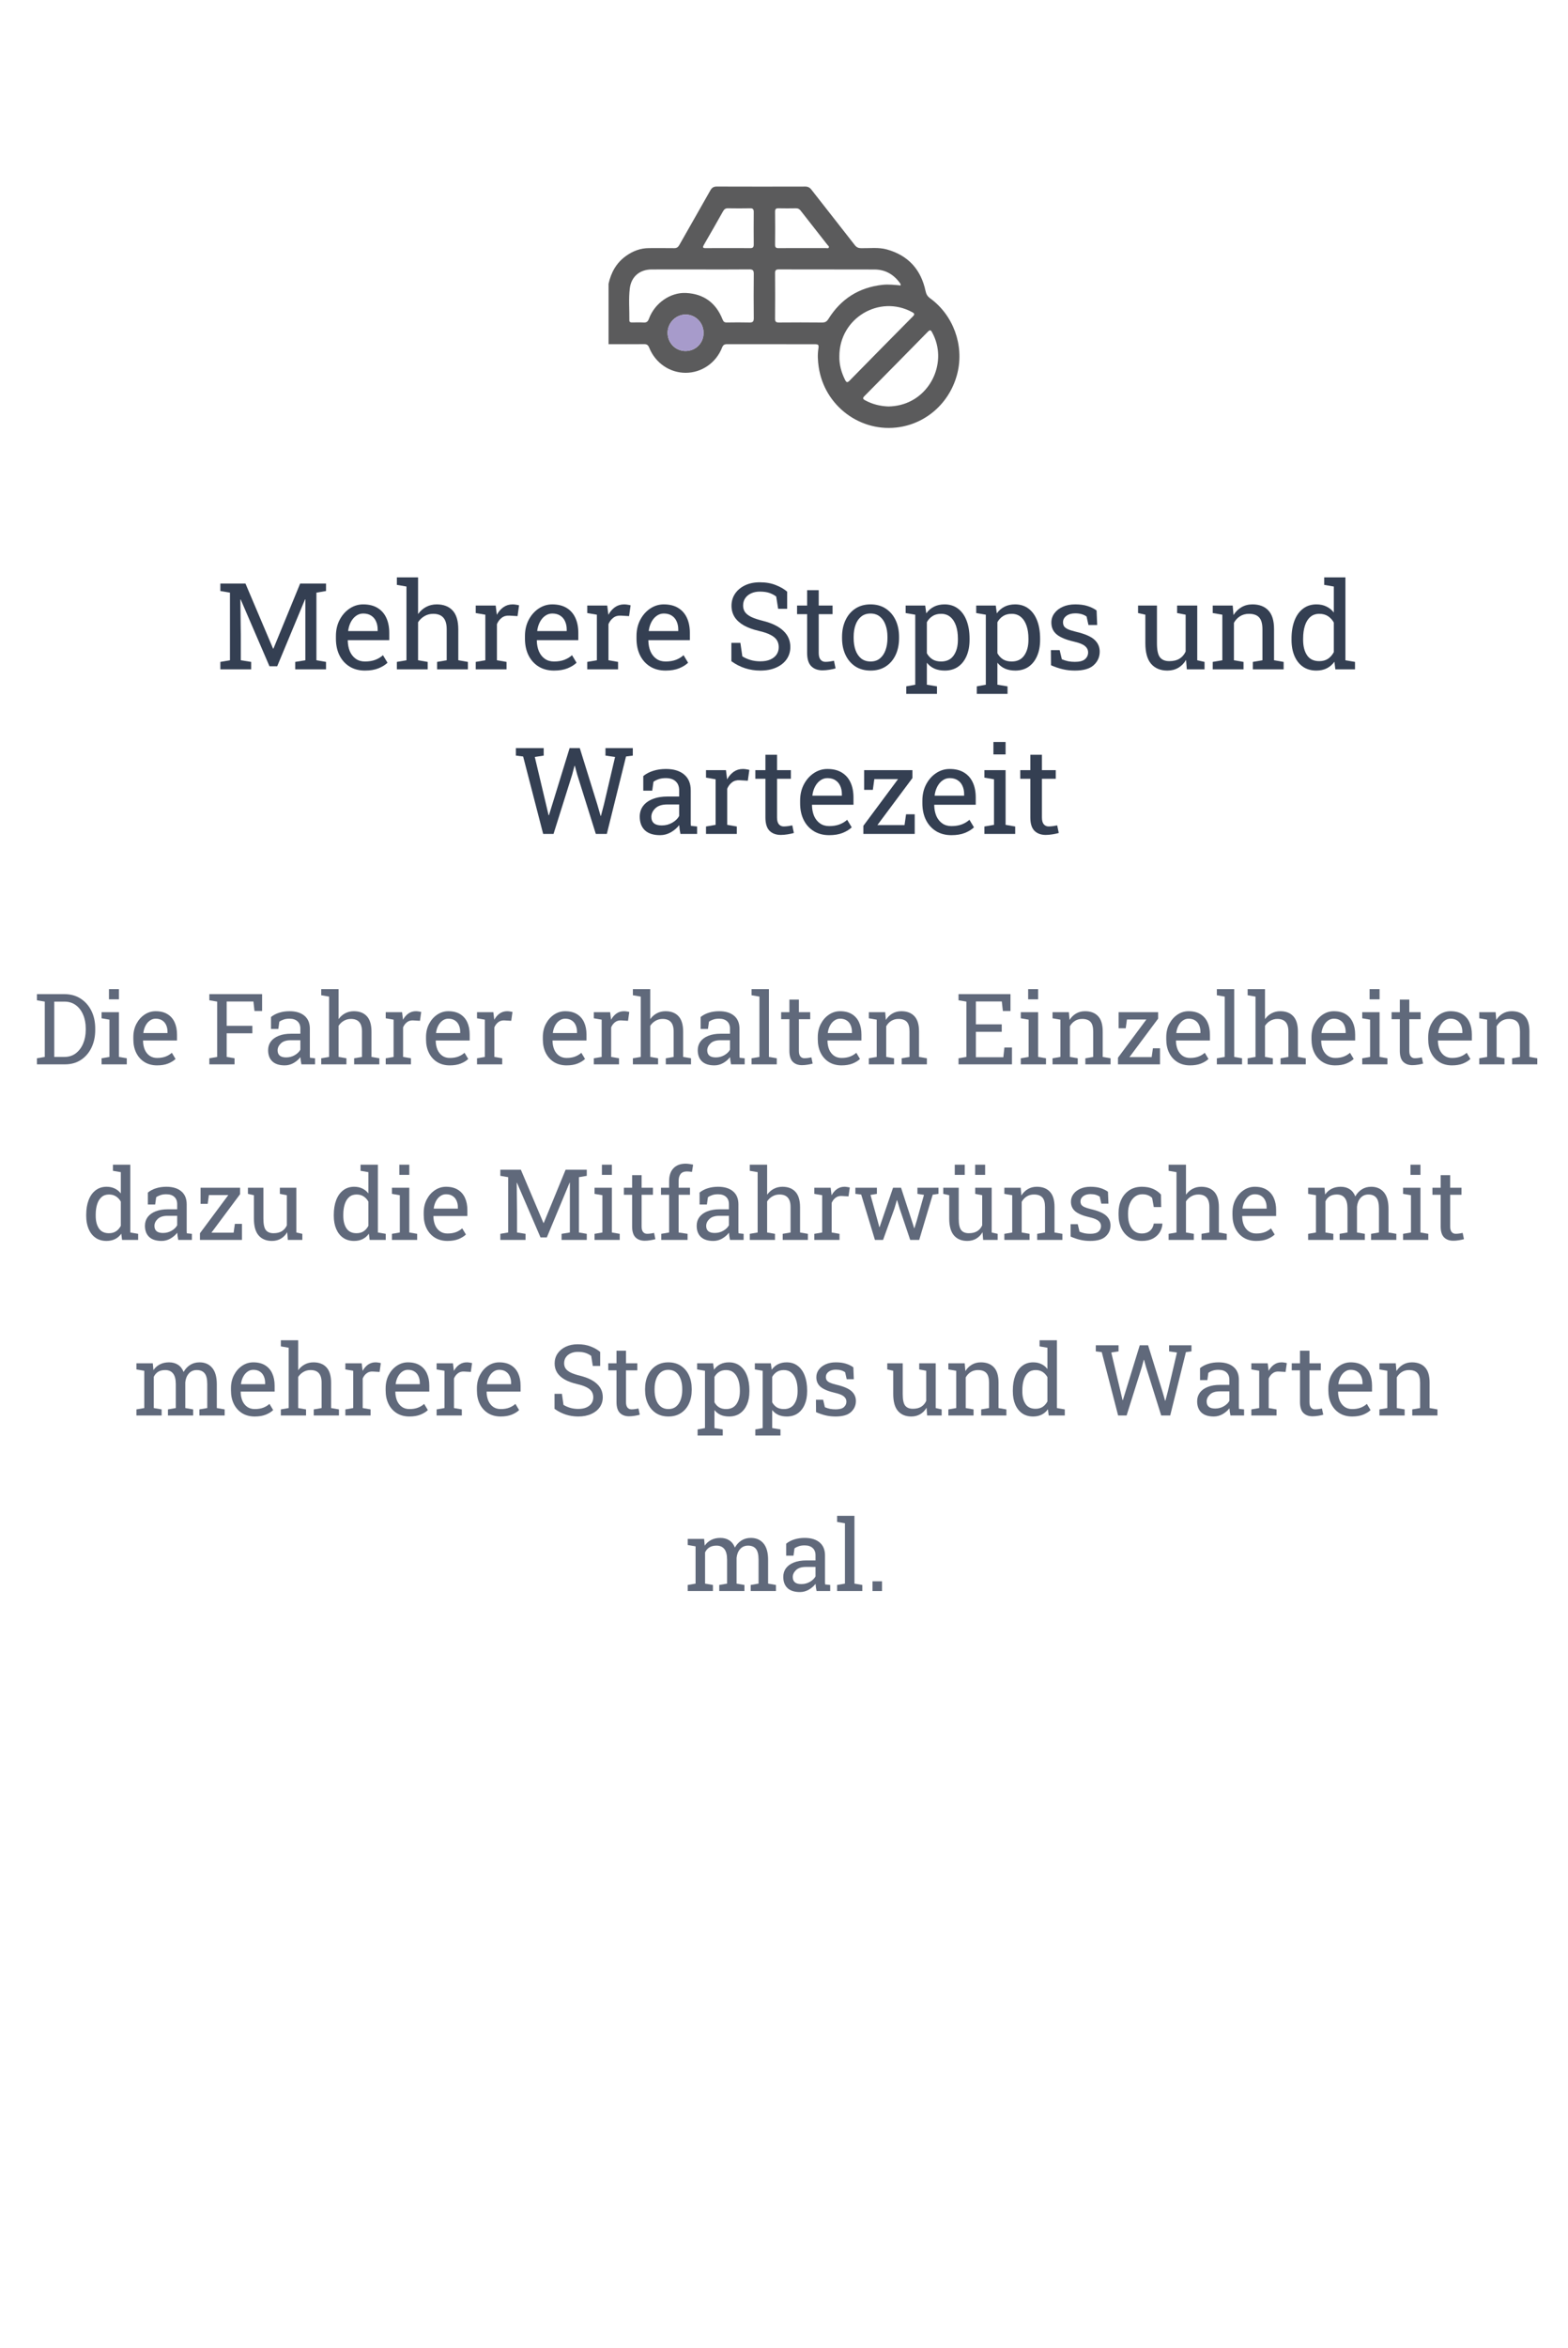 <svg width="286" height="428" viewBox="0 0 286 428" fill="none" xmlns="http://www.w3.org/2000/svg">
<g clip-path="url(#clip0_561_2032)">
<path d="M111 51.726C111.455 49.655 112.429 47.912 114.162 46.666C115.43 45.755 116.831 45.219 118.409 45.223C119.927 45.226 121.446 45.206 122.964 45.231C123.419 45.238 123.671 45.072 123.896 44.675C125.778 41.347 127.689 38.035 129.567 34.703C129.849 34.201 130.171 33.997 130.748 34C136.116 34.02 141.483 34.017 146.849 34.003C147.356 34.002 147.691 34.171 148.006 34.577C150.635 37.952 153.292 41.304 155.919 44.682C156.239 45.094 156.578 45.228 157.078 45.236C158.653 45.263 160.246 45.038 161.797 45.476C165.646 46.56 167.985 49.107 168.82 53.053C168.942 53.631 169.167 54.018 169.646 54.365C173.861 57.416 175.862 62.884 174.648 67.939C173.395 73.152 169.242 77.042 164.067 77.848C157.003 78.948 150.355 74.002 149.326 66.867C149.169 65.783 149.099 64.691 149.266 63.593C149.382 62.823 149.296 62.744 148.543 62.744C143.239 62.742 137.934 62.747 132.63 62.734C132.151 62.732 131.897 62.862 131.707 63.349C130.62 66.138 127.974 67.949 125.064 67.952C122.155 67.956 119.533 66.164 118.409 63.364C118.222 62.901 117.987 62.725 117.49 62.73C115.327 62.752 113.163 62.736 111 62.734C111 59.064 111 55.394 111 51.726ZM127.729 49.111C124.775 49.111 121.82 49.104 118.866 49.112C116.693 49.119 115.136 50.409 114.873 52.581C114.639 54.507 114.821 56.456 114.795 58.395C114.79 58.761 115.048 58.773 115.313 58.773C116 58.773 116.689 58.741 117.373 58.785C117.914 58.821 118.17 58.635 118.366 58.1C119.416 55.247 122.274 53.259 125.129 53.401C128.363 53.562 130.598 55.196 131.801 58.242C131.961 58.648 132.158 58.788 132.573 58.782C133.946 58.761 135.32 58.749 136.693 58.785C137.283 58.8 137.493 58.621 137.487 58.002C137.46 55.303 137.457 52.605 137.488 49.905C137.497 49.246 137.268 49.09 136.656 49.097C133.68 49.126 130.705 49.111 127.729 49.111ZM164.279 52.025C164.307 51.746 164.147 51.591 164.025 51.432C162.886 49.936 161.378 49.128 159.515 49.121C153.691 49.101 147.866 49.119 142.04 49.102C141.516 49.101 141.365 49.275 141.368 49.792C141.388 52.554 141.391 55.316 141.366 58.077C141.361 58.648 141.555 58.79 142.088 58.785C144.709 58.761 147.331 58.761 149.951 58.787C150.491 58.792 150.798 58.623 151.097 58.144C153.387 54.478 156.666 52.4 160.939 51.919C162.064 51.792 163.164 51.932 164.279 52.025ZM162.052 74.088C162.797 74.072 163.52 73.984 164.227 73.809C169.916 72.415 172.84 65.804 170.053 60.653C169.854 60.286 169.718 59.978 169.262 60.443C165.408 64.374 161.538 68.29 157.665 72.202C157.337 72.535 157.35 72.718 157.767 72.946C159.111 73.684 160.549 74.036 162.052 74.088ZM153.1 64.906C153.058 66.439 153.452 67.863 154.128 69.223C154.359 69.688 154.541 69.812 154.967 69.376C158.793 65.471 162.634 61.581 166.484 57.698C166.849 57.33 166.864 57.159 166.377 56.895C160.371 53.633 153.093 58.016 153.1 64.906ZM132.775 45.221C134.126 45.221 135.477 45.206 136.826 45.23C137.315 45.238 137.485 45.06 137.48 44.57C137.463 42.591 137.463 40.611 137.48 38.632C137.483 38.15 137.332 37.954 136.833 37.964C135.483 37.989 134.132 37.988 132.781 37.964C132.349 37.957 132.103 38.123 131.892 38.497C130.74 40.545 129.572 42.584 128.395 44.618C128.145 45.05 128.146 45.24 128.722 45.23C130.074 45.204 131.424 45.221 132.775 45.221ZM146.333 45.221C147.768 45.221 149.202 45.224 150.638 45.218C150.818 45.218 151.067 45.311 151.162 45.132C151.28 44.907 151.024 44.763 150.905 44.609C149.281 42.526 147.643 40.454 146.018 38.371C145.79 38.077 145.529 37.961 145.164 37.966C144.103 37.983 143.043 37.989 141.983 37.964C141.521 37.954 141.366 38.118 141.371 38.586C141.39 40.588 141.395 42.591 141.37 44.592C141.363 45.113 141.56 45.238 142.03 45.23C143.465 45.208 144.899 45.221 146.333 45.221ZM125.006 63.98C126.872 63.993 128.315 62.57 128.326 60.705C128.338 58.837 126.9 57.35 125.072 57.336C123.299 57.323 121.795 58.814 121.773 60.606C121.751 62.477 123.178 63.965 125.006 63.98Z" fill="#5B5B5C"/>
<path d="M125.006 63.98C126.872 63.993 128.315 62.57 128.326 60.705C128.338 58.837 126.9 57.35 125.072 57.336C123.299 57.323 121.795 58.814 121.773 60.606C121.751 62.477 123.178 63.965 125.006 63.98Z" fill="#A79BCB"/>
</g>
<path d="M6.734 194V192.893L8.167 192.646V182.565L6.734 182.319V181.203H11.744C12.875 181.203 13.859 181.473 14.697 182.012C15.541 182.551 16.197 183.292 16.666 184.235C17.135 185.179 17.369 186.257 17.369 187.47V187.742C17.369 188.926 17.144 189.992 16.692 190.941C16.241 191.885 15.6 192.632 14.768 193.183C13.941 193.728 12.963 194 11.832 194H6.734ZM9.898 192.646H11.744C12.553 192.646 13.247 192.427 13.827 191.987C14.407 191.542 14.852 190.95 15.163 190.212C15.479 189.468 15.638 188.645 15.638 187.742V187.452C15.638 186.521 15.479 185.688 15.163 184.956C14.852 184.218 14.407 183.635 13.827 183.207C13.247 182.779 12.553 182.565 11.744 182.565H9.898V192.646Z" fill="#60697B"/>
<path d="M18.529 194V192.893L19.962 192.646V185.853L18.529 185.606V184.49H21.693V192.646L23.126 192.893V194H18.529ZM19.874 182.144V180.289H21.693V182.144H19.874Z" fill="#60697B"/>
<path d="M28.654 194.185C27.775 194.185 27.011 193.985 26.36 193.587C25.71 193.183 25.206 192.623 24.849 191.908C24.497 191.193 24.321 190.367 24.321 189.43V189.043C24.321 188.141 24.506 187.335 24.875 186.626C25.25 185.911 25.745 185.349 26.36 184.938C26.981 184.522 27.658 184.314 28.391 184.314C29.246 184.314 29.961 184.49 30.535 184.842C31.115 185.193 31.552 185.688 31.845 186.327C32.138 186.96 32.284 187.707 32.284 188.568V189.649H26.114L26.088 189.693C26.1 190.303 26.205 190.845 26.404 191.319C26.609 191.788 26.902 192.157 27.283 192.427C27.664 192.696 28.121 192.831 28.654 192.831C29.24 192.831 29.753 192.749 30.192 192.585C30.638 192.415 31.021 192.184 31.344 191.891L32.02 193.016C31.681 193.344 31.23 193.622 30.667 193.851C30.11 194.073 29.439 194.185 28.654 194.185ZM26.167 188.296H30.553V188.067C30.553 187.61 30.471 187.203 30.307 186.846C30.148 186.482 29.908 186.198 29.586 185.993C29.27 185.782 28.871 185.677 28.391 185.677C28.004 185.677 27.652 185.791 27.336 186.02C27.02 186.242 26.759 186.547 26.554 186.934C26.349 187.32 26.214 187.76 26.149 188.252L26.167 188.296Z" fill="#60697B"/>
<path d="M38.182 194V192.893L39.614 192.646V182.565L38.182 182.319V181.203H47.806V184.279H46.417L46.224 182.548H41.346V186.978H46.03V188.34H41.346V192.646L42.778 192.893V194H38.182Z" fill="#60697B"/>
<path d="M51.937 194.185C50.946 194.185 50.193 193.944 49.678 193.464C49.162 192.978 48.904 192.295 48.904 191.416C48.904 190.812 49.068 190.288 49.397 189.843C49.73 189.392 50.211 189.043 50.838 188.797C51.465 188.545 52.215 188.419 53.088 188.419H54.784V187.487C54.784 186.913 54.608 186.468 54.257 186.151C53.911 185.835 53.422 185.677 52.789 185.677C52.391 185.677 52.045 185.727 51.752 185.826C51.459 185.92 51.192 186.052 50.952 186.222L50.768 187.549H49.432V185.369C49.859 185.023 50.357 184.763 50.926 184.587C51.494 184.405 52.124 184.314 52.815 184.314C53.97 184.314 54.875 184.59 55.531 185.141C56.188 185.691 56.516 186.479 56.516 187.505V192.084C56.516 192.207 56.516 192.327 56.516 192.444C56.522 192.562 56.53 192.679 56.542 192.796L57.465 192.893V194H54.977C54.925 193.742 54.884 193.511 54.855 193.306C54.825 193.101 54.805 192.896 54.793 192.69C54.459 193.118 54.04 193.476 53.536 193.763C53.038 194.044 52.505 194.185 51.937 194.185ZM52.191 192.734C52.766 192.734 53.29 192.597 53.765 192.321C54.239 192.046 54.579 191.715 54.784 191.328V189.605H53.026C52.23 189.605 51.632 189.796 51.233 190.177C50.835 190.558 50.636 190.982 50.636 191.451C50.636 191.867 50.765 192.187 51.023 192.409C51.28 192.626 51.67 192.734 52.191 192.734Z" fill="#60697B"/>
<path d="M58.59 194V192.893L60.023 192.646V181.651L58.59 181.405V180.289H61.754V185.756C62.082 185.299 62.483 184.944 62.958 184.692C63.433 184.44 63.96 184.314 64.54 184.314C65.56 184.314 66.351 184.619 66.913 185.229C67.476 185.838 67.757 186.775 67.757 188.041V192.646L69.189 192.893V194H64.593V192.893L66.025 192.646V188.023C66.025 187.238 65.856 186.658 65.516 186.283C65.182 185.908 64.681 185.721 64.013 185.721C63.538 185.721 63.105 185.835 62.712 186.063C62.325 186.286 62.006 186.591 61.754 186.978V192.646L63.187 192.893V194H58.59Z" fill="#60697B"/>
<path d="M70.358 194V192.893L71.791 192.646V185.853L70.358 185.606V184.49H73.338L73.487 185.703L73.505 185.87C73.774 185.384 74.106 185.003 74.498 184.728C74.897 184.452 75.351 184.314 75.86 184.314C76.042 184.314 76.227 184.332 76.414 184.367C76.607 184.396 76.745 184.426 76.827 184.455L76.599 186.063L75.394 185.993C74.938 185.964 74.554 186.069 74.243 186.31C73.933 186.544 73.692 186.86 73.522 187.259V192.646L74.955 192.893V194H70.358Z" fill="#60697B"/>
<path d="M82.039 194.185C81.16 194.185 80.395 193.985 79.745 193.587C79.095 193.183 78.591 192.623 78.233 191.908C77.882 191.193 77.706 190.367 77.706 189.43V189.043C77.706 188.141 77.891 187.335 78.26 186.626C78.635 185.911 79.13 185.349 79.745 184.938C80.366 184.522 81.043 184.314 81.775 184.314C82.631 184.314 83.346 184.49 83.92 184.842C84.5 185.193 84.936 185.688 85.23 186.327C85.522 186.96 85.669 187.707 85.669 188.568V189.649H79.499L79.473 189.693C79.484 190.303 79.59 190.845 79.789 191.319C79.994 191.788 80.287 192.157 80.668 192.427C81.049 192.696 81.506 192.831 82.039 192.831C82.625 192.831 83.138 192.749 83.577 192.585C84.022 192.415 84.406 192.184 84.728 191.891L85.405 193.016C85.065 193.344 84.614 193.622 84.052 193.851C83.495 194.073 82.824 194.185 82.039 194.185ZM79.552 188.296H83.938V188.067C83.938 187.61 83.856 187.203 83.691 186.846C83.533 186.482 83.293 186.198 82.971 185.993C82.654 185.782 82.256 185.677 81.775 185.677C81.389 185.677 81.037 185.791 80.721 186.02C80.404 186.242 80.144 186.547 79.939 186.934C79.733 187.32 79.599 187.76 79.534 188.252L79.552 188.296Z" fill="#60697B"/>
<path d="M87.005 194V192.893L88.438 192.646V185.853L87.005 185.606V184.49H89.984L90.134 185.703L90.151 185.87C90.421 185.384 90.752 185.003 91.144 184.728C91.543 184.452 91.997 184.314 92.507 184.314C92.689 184.314 92.873 184.332 93.061 184.367C93.254 184.396 93.392 184.426 93.474 184.455L93.245 186.063L92.041 185.993C91.584 185.964 91.2 186.069 90.89 186.31C90.579 186.544 90.339 186.86 90.169 187.259V192.646L91.602 192.893V194H87.005Z" fill="#60697B"/>
<path d="M103.344 194.185C102.465 194.185 101.7 193.985 101.05 193.587C100.399 193.183 99.895 192.623 99.538 191.908C99.186 191.193 99.011 190.367 99.011 189.43V189.043C99.011 188.141 99.195 187.335 99.564 186.626C99.939 185.911 100.435 185.349 101.05 184.938C101.671 184.522 102.348 184.314 103.08 184.314C103.936 184.314 104.65 184.49 105.225 184.842C105.805 185.193 106.241 185.688 106.534 186.327C106.827 186.96 106.974 187.707 106.974 188.568V189.649H100.804L100.777 189.693C100.789 190.303 100.895 190.845 101.094 191.319C101.299 191.788 101.592 192.157 101.973 192.427C102.354 192.696 102.811 192.831 103.344 192.831C103.93 192.831 104.442 192.749 104.882 192.585C105.327 192.415 105.711 192.184 106.033 191.891L106.71 193.016C106.37 193.344 105.919 193.622 105.356 193.851C104.8 194.073 104.129 194.185 103.344 194.185ZM100.856 188.296H105.242V188.067C105.242 187.61 105.16 187.203 104.996 186.846C104.838 186.482 104.598 186.198 104.275 185.993C103.959 185.782 103.561 185.677 103.08 185.677C102.693 185.677 102.342 185.791 102.025 186.02C101.709 186.242 101.448 186.547 101.243 186.934C101.038 187.32 100.903 187.76 100.839 188.252L100.856 188.296Z" fill="#60697B"/>
<path d="M108.31 194V192.893L109.742 192.646V185.853L108.31 185.606V184.49H111.289L111.438 185.703L111.456 185.87C111.726 185.384 112.057 185.003 112.449 184.728C112.848 184.452 113.302 184.314 113.812 184.314C113.993 184.314 114.178 184.332 114.365 184.367C114.559 184.396 114.696 184.426 114.778 184.455L114.55 186.063L113.346 185.993C112.889 185.964 112.505 186.069 112.194 186.31C111.884 186.544 111.644 186.86 111.474 187.259V192.646L112.906 192.893V194H108.31Z" fill="#60697B"/>
<path d="M115.438 194V192.893L116.87 192.646V181.651L115.438 181.405V180.289H118.602V185.756C118.93 185.299 119.331 184.944 119.806 184.692C120.28 184.44 120.808 184.314 121.388 184.314C122.407 184.314 123.198 184.619 123.761 185.229C124.323 185.838 124.604 186.775 124.604 188.041V192.646L126.037 192.893V194H121.44V192.893L122.873 192.646V188.023C122.873 187.238 122.703 186.658 122.363 186.283C122.029 185.908 121.528 185.721 120.86 185.721C120.386 185.721 119.952 185.835 119.56 186.063C119.173 186.286 118.854 186.591 118.602 186.978V192.646L120.034 192.893V194H115.438Z" fill="#60697B"/>
<path d="M130.3 194.185C129.31 194.185 128.557 193.944 128.041 193.464C127.525 192.978 127.268 192.295 127.268 191.416C127.268 190.812 127.432 190.288 127.76 189.843C128.094 189.392 128.574 189.043 129.201 188.797C129.828 188.545 130.578 188.419 131.451 188.419H133.147V187.487C133.147 186.913 132.972 186.468 132.62 186.151C132.274 185.835 131.785 185.677 131.152 185.677C130.754 185.677 130.408 185.727 130.115 185.826C129.822 185.92 129.556 186.052 129.315 186.222L129.131 187.549H127.795V185.369C128.223 185.023 128.721 184.763 129.289 184.587C129.857 184.405 130.487 184.314 131.179 184.314C132.333 184.314 133.238 184.59 133.895 185.141C134.551 185.691 134.879 186.479 134.879 187.505V192.084C134.879 192.207 134.879 192.327 134.879 192.444C134.885 192.562 134.894 192.679 134.905 192.796L135.828 192.893V194H133.341C133.288 193.742 133.247 193.511 133.218 193.306C133.188 193.101 133.168 192.896 133.156 192.69C132.822 193.118 132.403 193.476 131.899 193.763C131.401 194.044 130.868 194.185 130.3 194.185ZM130.555 192.734C131.129 192.734 131.653 192.597 132.128 192.321C132.603 192.046 132.942 191.715 133.147 191.328V189.605H131.39C130.593 189.605 129.995 189.796 129.597 190.177C129.198 190.558 128.999 190.982 128.999 191.451C128.999 191.867 129.128 192.187 129.386 192.409C129.644 192.626 130.033 192.734 130.555 192.734Z" fill="#60697B"/>
<path d="M137.085 194V192.893L138.518 192.646V181.651L137.085 181.405V180.289H140.249V192.646L141.682 192.893V194H137.085Z" fill="#60697B"/>
<path d="M146.278 194.149C145.575 194.149 145.016 193.944 144.6 193.534C144.189 193.118 143.984 192.456 143.984 191.548V185.773H142.481V184.49H143.984V182.196H145.716V184.49H147.781V185.773H145.716V191.548C145.716 192.005 145.807 192.342 145.988 192.559C146.17 192.775 146.413 192.884 146.718 192.884C146.923 192.884 147.151 192.866 147.403 192.831C147.655 192.79 147.852 192.755 147.992 192.726L148.229 193.859C147.978 193.936 147.667 194.003 147.298 194.062C146.935 194.12 146.595 194.149 146.278 194.149Z" fill="#60697B"/>
<path d="M153.494 194.185C152.615 194.185 151.851 193.985 151.2 193.587C150.55 193.183 150.046 192.623 149.688 191.908C149.337 191.193 149.161 190.367 149.161 189.43V189.043C149.161 188.141 149.346 187.335 149.715 186.626C150.09 185.911 150.585 185.349 151.2 184.938C151.821 184.522 152.498 184.314 153.23 184.314C154.086 184.314 154.801 184.49 155.375 184.842C155.955 185.193 156.392 185.688 156.685 186.327C156.978 186.96 157.124 187.707 157.124 188.568V189.649H150.954L150.928 189.693C150.939 190.303 151.045 190.845 151.244 191.319C151.449 191.788 151.742 192.157 152.123 192.427C152.504 192.696 152.961 192.831 153.494 192.831C154.08 192.831 154.593 192.749 155.032 192.585C155.478 192.415 155.861 192.184 156.184 191.891L156.86 193.016C156.521 193.344 156.069 193.622 155.507 193.851C154.95 194.073 154.279 194.185 153.494 194.185ZM151.007 188.296H155.393V188.067C155.393 187.61 155.311 187.203 155.146 186.846C154.988 186.482 154.748 186.198 154.426 185.993C154.109 185.782 153.711 185.677 153.23 185.677C152.844 185.677 152.492 185.791 152.176 186.02C151.859 186.242 151.599 186.547 151.394 186.934C151.188 187.32 151.054 187.76 150.989 188.252L151.007 188.296Z" fill="#60697B"/>
<path d="M158.478 194V192.893L159.91 192.646V185.853L158.478 185.606V184.49H161.457L161.58 185.905C161.896 185.401 162.292 185.012 162.767 184.736C163.247 184.455 163.792 184.314 164.401 184.314C165.427 184.314 166.221 184.616 166.783 185.22C167.346 185.817 167.627 186.743 167.627 187.997V192.646L169.06 192.893V194H164.463V192.893L165.896 192.646V188.032C165.896 187.194 165.729 186.6 165.395 186.248C165.066 185.896 164.562 185.721 163.883 185.721C163.385 185.721 162.942 185.841 162.556 186.081C162.175 186.321 161.87 186.649 161.642 187.065V192.646L163.074 192.893V194H158.478Z" fill="#60697B"/>
<path d="M174.834 194V192.893L176.267 192.646V182.565L174.834 182.319V181.203H184.309V184.279H182.92L182.727 182.539H177.998V186.705H182.718V188.067H177.998V192.699H183.008L183.201 190.933H184.581V194H174.834Z" fill="#60697B"/>
<path d="M186.189 194V192.893L187.622 192.646V185.853L186.189 185.606V184.49H189.354V192.646L190.786 192.893V194H186.189ZM187.534 182.144V180.289H189.354V182.144H187.534Z" fill="#60697B"/>
<path d="M191.981 194V192.893L193.414 192.646V185.853L191.981 185.606V184.49H194.961L195.084 185.905C195.4 185.401 195.796 185.012 196.271 184.736C196.751 184.455 197.296 184.314 197.905 184.314C198.931 184.314 199.725 184.616 200.287 185.22C200.85 185.817 201.131 186.743 201.131 187.997V192.646L202.563 192.893V194H197.967V192.893L199.399 192.646V188.032C199.399 187.194 199.232 186.6 198.898 186.248C198.57 185.896 198.066 185.721 197.387 185.721C196.889 185.721 196.446 185.841 196.06 186.081C195.679 186.321 195.374 186.649 195.146 187.065V192.646L196.578 192.893V194H191.981Z" fill="#60697B"/>
<path d="M203.917 194V192.787L209.094 185.826H205.552L205.332 187.426H204.031V184.49H211.238V185.668L206.009 192.682H210.061L210.289 191.073H211.581V194H203.917Z" fill="#60697B"/>
<path d="M217.057 194.185C216.178 194.185 215.413 193.985 214.763 193.587C214.112 193.183 213.608 192.623 213.251 191.908C212.899 191.193 212.724 190.367 212.724 189.43V189.043C212.724 188.141 212.908 187.335 213.277 186.626C213.652 185.911 214.147 185.349 214.763 184.938C215.384 184.522 216.061 184.314 216.793 184.314C217.648 184.314 218.363 184.49 218.938 184.842C219.518 185.193 219.954 185.688 220.247 186.327C220.54 186.96 220.687 187.707 220.687 188.568V189.649H214.517L214.49 189.693C214.502 190.303 214.607 190.845 214.807 191.319C215.012 191.788 215.305 192.157 215.686 192.427C216.066 192.696 216.523 192.831 217.057 192.831C217.643 192.831 218.155 192.749 218.595 192.585C219.04 192.415 219.424 192.184 219.746 191.891L220.423 193.016C220.083 193.344 219.632 193.622 219.069 193.851C218.513 194.073 217.842 194.185 217.057 194.185ZM214.569 188.296H218.955V188.067C218.955 187.61 218.873 187.203 218.709 186.846C218.551 186.482 218.311 186.198 217.988 185.993C217.672 185.782 217.273 185.677 216.793 185.677C216.406 185.677 216.055 185.791 215.738 186.02C215.422 186.242 215.161 186.547 214.956 186.934C214.751 187.32 214.616 187.76 214.552 188.252L214.569 188.296Z" fill="#60697B"/>
<path d="M221.952 194V192.893L223.385 192.646V181.651L221.952 181.405V180.289H225.116V192.646L226.549 192.893V194H221.952Z" fill="#60697B"/>
<path d="M227.568 194V192.893L229.001 192.646V181.651L227.568 181.405V180.289H230.732V185.756C231.061 185.299 231.462 184.944 231.937 184.692C232.411 184.44 232.938 184.314 233.519 184.314C234.538 184.314 235.329 184.619 235.892 185.229C236.454 185.838 236.735 186.775 236.735 188.041V192.646L238.168 192.893V194H233.571V192.893L235.004 192.646V188.023C235.004 187.238 234.834 186.658 234.494 186.283C234.16 185.908 233.659 185.721 232.991 185.721C232.517 185.721 232.083 185.835 231.69 186.063C231.304 186.286 230.984 186.591 230.732 186.978V192.646L232.165 192.893V194H227.568Z" fill="#60697B"/>
<path d="M243.547 194.185C242.668 194.185 241.903 193.985 241.253 193.587C240.603 193.183 240.099 192.623 239.741 191.908C239.39 191.193 239.214 190.367 239.214 189.43V189.043C239.214 188.141 239.398 187.335 239.768 186.626C240.143 185.911 240.638 185.349 241.253 184.938C241.874 184.522 242.551 184.314 243.283 184.314C244.139 184.314 244.854 184.49 245.428 184.842C246.008 185.193 246.444 185.688 246.737 186.327C247.03 186.96 247.177 187.707 247.177 188.568V189.649H241.007L240.98 189.693C240.992 190.303 241.098 190.845 241.297 191.319C241.502 191.788 241.795 192.157 242.176 192.427C242.557 192.696 243.014 192.831 243.547 192.831C244.133 192.831 244.646 192.749 245.085 192.585C245.53 192.415 245.914 192.184 246.236 191.891L246.913 193.016C246.573 193.344 246.122 193.622 245.56 193.851C245.003 194.073 244.332 194.185 243.547 194.185ZM241.06 188.296H245.445V188.067C245.445 187.61 245.363 187.203 245.199 186.846C245.041 186.482 244.801 186.198 244.479 185.993C244.162 185.782 243.764 185.677 243.283 185.677C242.896 185.677 242.545 185.791 242.229 186.02C241.912 186.242 241.651 186.547 241.446 186.934C241.241 187.32 241.106 187.76 241.042 188.252L241.06 188.296Z" fill="#60697B"/>
<path d="M248.469 194V192.893L249.901 192.646V185.853L248.469 185.606V184.49H251.633V192.646L253.065 192.893V194H248.469ZM249.813 182.144V180.289H251.633V182.144H249.813Z" fill="#60697B"/>
<path d="M257.618 194.149C256.915 194.149 256.355 193.944 255.939 193.534C255.529 193.118 255.324 192.456 255.324 191.548V185.773H253.821V184.49H255.324V182.196H257.056V184.49H259.121V185.773H257.056V191.548C257.056 192.005 257.146 192.342 257.328 192.559C257.51 192.775 257.753 192.884 258.058 192.884C258.263 192.884 258.491 192.866 258.743 192.831C258.995 192.79 259.191 192.755 259.332 192.726L259.569 193.859C259.317 193.936 259.007 194.003 258.638 194.062C258.274 194.12 257.935 194.149 257.618 194.149Z" fill="#60697B"/>
<path d="M264.834 194.185C263.955 194.185 263.19 193.985 262.54 193.587C261.89 193.183 261.386 192.623 261.028 191.908C260.677 191.193 260.501 190.367 260.501 189.43V189.043C260.501 188.141 260.686 187.335 261.055 186.626C261.43 185.911 261.925 185.349 262.54 184.938C263.161 184.522 263.838 184.314 264.57 184.314C265.426 184.314 266.141 184.49 266.715 184.842C267.295 185.193 267.731 185.688 268.024 186.327C268.317 186.96 268.464 187.707 268.464 188.568V189.649H262.294L262.268 189.693C262.279 190.303 262.385 190.845 262.584 191.319C262.789 191.788 263.082 192.157 263.463 192.427C263.844 192.696 264.301 192.831 264.834 192.831C265.42 192.831 265.933 192.749 266.372 192.585C266.817 192.415 267.201 192.184 267.523 191.891L268.2 193.016C267.86 193.344 267.409 193.622 266.847 193.851C266.29 194.073 265.619 194.185 264.834 194.185ZM262.347 188.296H266.732V188.067C266.732 187.61 266.65 187.203 266.486 186.846C266.328 186.482 266.088 186.198 265.766 185.993C265.449 185.782 265.051 185.677 264.57 185.677C264.184 185.677 263.832 185.791 263.516 186.02C263.199 186.242 262.938 186.547 262.733 186.934C262.528 187.32 262.394 187.76 262.329 188.252L262.347 188.296Z" fill="#60697B"/>
<path d="M269.817 194V192.893L271.25 192.646V185.853L269.817 185.606V184.49H272.797L272.92 185.905C273.236 185.401 273.632 185.012 274.106 184.736C274.587 184.455 275.132 184.314 275.741 184.314C276.767 184.314 277.561 184.616 278.123 185.22C278.686 185.817 278.967 186.743 278.967 187.997V192.646L280.399 192.893V194H275.803V192.893L277.235 192.646V188.032C277.235 187.194 277.068 186.6 276.734 186.248C276.406 185.896 275.902 185.721 275.223 185.721C274.725 185.721 274.282 185.841 273.896 186.081C273.515 186.321 273.21 186.649 272.981 187.065V192.646L274.414 192.893V194H269.817Z" fill="#60697B"/>
<path d="M19.426 226.185C18.652 226.185 17.987 225.994 17.431 225.613C16.88 225.227 16.458 224.69 16.165 224.005C15.872 223.319 15.726 222.52 15.726 221.605V221.421C15.726 220.401 15.872 219.508 16.165 218.74C16.458 217.973 16.883 217.378 17.439 216.956C17.996 216.528 18.664 216.314 19.443 216.314C20.006 216.314 20.501 216.42 20.929 216.631C21.362 216.836 21.731 217.135 22.036 217.527V213.651L20.604 213.405V212.289H23.768V224.646L25.2 224.893V226H22.265L22.124 224.866C21.814 225.3 21.433 225.628 20.981 225.851C20.536 226.073 20.018 226.185 19.426 226.185ZM19.865 224.778C20.381 224.778 20.814 224.661 21.166 224.427C21.518 224.192 21.808 223.861 22.036 223.434V219.021C21.814 218.623 21.523 218.307 21.166 218.072C20.809 217.838 20.381 217.721 19.883 217.721C19.332 217.721 18.878 217.879 18.52 218.195C18.163 218.506 17.896 218.939 17.721 219.496C17.545 220.047 17.457 220.688 17.457 221.421V221.605C17.457 222.561 17.653 223.328 18.046 223.908C18.439 224.488 19.045 224.778 19.865 224.778Z" fill="#60697B"/>
<path d="M29.472 226.185C28.481 226.185 27.729 225.944 27.213 225.464C26.697 224.978 26.439 224.295 26.439 223.416C26.439 222.812 26.604 222.288 26.932 221.843C27.266 221.392 27.746 221.043 28.373 220.797C29 220.545 29.75 220.419 30.623 220.419H32.319V219.487C32.319 218.913 32.144 218.468 31.792 218.151C31.446 217.835 30.957 217.677 30.324 217.677C29.926 217.677 29.58 217.727 29.287 217.826C28.994 217.92 28.727 218.052 28.487 218.222L28.303 219.549H26.967V217.369C27.395 217.023 27.893 216.763 28.461 216.587C29.029 216.405 29.659 216.314 30.351 216.314C31.505 216.314 32.41 216.59 33.066 217.141C33.723 217.691 34.051 218.479 34.051 219.505V224.084C34.051 224.207 34.051 224.327 34.051 224.444C34.057 224.562 34.065 224.679 34.077 224.796L35 224.893V226H32.513C32.46 225.742 32.419 225.511 32.39 225.306C32.36 225.101 32.34 224.896 32.328 224.69C31.994 225.118 31.575 225.476 31.071 225.763C30.573 226.044 30.04 226.185 29.472 226.185ZM29.727 224.734C30.301 224.734 30.825 224.597 31.3 224.321C31.774 224.046 32.114 223.715 32.319 223.328V221.605H30.561C29.765 221.605 29.167 221.796 28.769 222.177C28.37 222.558 28.171 222.982 28.171 223.451C28.171 223.867 28.3 224.187 28.558 224.409C28.815 224.626 29.205 224.734 29.727 224.734Z" fill="#60697B"/>
<path d="M36.468 226V224.787L41.645 217.826H38.102L37.883 219.426H36.582V216.49H43.789V217.668L38.56 224.682H42.611L42.84 223.073H44.132V226H36.468Z" fill="#60697B"/>
<path d="M49.599 226.185C48.567 226.185 47.762 225.854 47.182 225.191C46.602 224.529 46.312 223.498 46.312 222.098V217.853L45.222 217.606V216.49H48.043V222.115C48.043 223.129 48.192 223.826 48.491 224.207C48.79 224.588 49.256 224.778 49.889 224.778C50.504 224.778 51.011 224.655 51.409 224.409C51.813 224.157 52.118 223.803 52.323 223.346V217.853L51.049 217.606V216.49H54.055V224.646L55.145 224.893V226H52.499L52.385 224.594C52.086 225.104 51.699 225.496 51.225 225.771C50.756 226.047 50.214 226.185 49.599 226.185Z" fill="#60697B"/>
<path d="M64.584 226.185C63.81 226.185 63.145 225.994 62.589 225.613C62.038 225.227 61.616 224.69 61.323 224.005C61.03 223.319 60.884 222.52 60.884 221.605V221.421C60.884 220.401 61.03 219.508 61.323 218.74C61.616 217.973 62.041 217.378 62.598 216.956C63.154 216.528 63.822 216.314 64.602 216.314C65.164 216.314 65.659 216.42 66.087 216.631C66.52 216.836 66.89 217.135 67.194 217.527V213.651L65.762 213.405V212.289H68.926V224.646L70.358 224.893V226H67.423L67.282 224.866C66.972 225.3 66.591 225.628 66.14 225.851C65.694 226.073 65.176 226.185 64.584 226.185ZM65.023 224.778C65.539 224.778 65.973 224.661 66.324 224.427C66.676 224.192 66.966 223.861 67.194 223.434V219.021C66.972 218.623 66.682 218.307 66.324 218.072C65.967 217.838 65.539 217.721 65.041 217.721C64.49 217.721 64.036 217.879 63.679 218.195C63.321 218.506 63.055 218.939 62.879 219.496C62.703 220.047 62.615 220.688 62.615 221.421V221.605C62.615 222.561 62.812 223.328 63.204 223.908C63.597 224.488 64.203 224.778 65.023 224.778Z" fill="#60697B"/>
<path d="M71.492 226V224.893L72.925 224.646V217.853L71.492 217.606V216.49H74.656V224.646L76.089 224.893V226H71.492ZM72.837 214.144V212.289H74.656V214.144H72.837Z" fill="#60697B"/>
<path d="M81.617 226.185C80.738 226.185 79.974 225.985 79.323 225.587C78.673 225.183 78.169 224.623 77.811 223.908C77.46 223.193 77.284 222.367 77.284 221.43V221.043C77.284 220.141 77.469 219.335 77.838 218.626C78.213 217.911 78.708 217.349 79.323 216.938C79.944 216.522 80.621 216.314 81.353 216.314C82.209 216.314 82.924 216.49 83.498 216.842C84.078 217.193 84.515 217.688 84.808 218.327C85.101 218.96 85.247 219.707 85.247 220.568V221.649H79.077L79.051 221.693C79.062 222.303 79.168 222.845 79.367 223.319C79.572 223.788 79.865 224.157 80.246 224.427C80.627 224.696 81.084 224.831 81.617 224.831C82.203 224.831 82.716 224.749 83.155 224.585C83.601 224.415 83.984 224.184 84.307 223.891L84.983 225.016C84.644 225.344 84.192 225.622 83.63 225.851C83.073 226.073 82.402 226.185 81.617 226.185ZM79.13 220.296H83.516V220.067C83.516 219.61 83.434 219.203 83.269 218.846C83.111 218.482 82.871 218.198 82.549 217.993C82.232 217.782 81.834 217.677 81.353 217.677C80.967 217.677 80.615 217.791 80.299 218.02C79.982 218.242 79.722 218.547 79.517 218.934C79.311 219.32 79.177 219.76 79.112 220.252L79.13 220.296Z" fill="#60697B"/>
<path d="M91.259 226V224.893L92.691 224.646V214.565L91.259 214.319V213.203H95.003L99.125 222.915H99.178L103.168 213.203H107.026V214.319L105.594 214.565V224.646L107.026 224.893V226H102.43V224.893L103.941 224.646V215.567L103.897 215.559L99.74 225.543H98.589L94.291 215.576L94.247 215.585L94.309 220.938V224.646L95.856 224.893V226H91.259Z" fill="#60697B"/>
<path d="M108.441 226V224.893L109.874 224.646V217.853L108.441 217.606V216.49H111.605V224.646L113.038 224.893V226H108.441ZM109.786 214.144V212.289H111.605V214.144H109.786Z" fill="#60697B"/>
<path d="M117.591 226.149C116.888 226.149 116.328 225.944 115.912 225.534C115.502 225.118 115.297 224.456 115.297 223.548V217.773H113.794V216.49H115.297V214.196H117.028V216.49H119.094V217.773H117.028V223.548C117.028 224.005 117.119 224.342 117.301 224.559C117.482 224.775 117.726 224.884 118.03 224.884C118.235 224.884 118.464 224.866 118.716 224.831C118.968 224.79 119.164 224.755 119.305 224.726L119.542 225.859C119.29 225.936 118.979 226.003 118.61 226.062C118.247 226.12 117.907 226.149 117.591 226.149Z" fill="#60697B"/>
<path d="M120.614 226V224.893L122.047 224.646V217.773H120.562V216.49H122.047V215.286C122.047 214.272 122.311 213.49 122.838 212.939C123.371 212.383 124.112 212.104 125.062 212.104C125.261 212.104 125.475 212.122 125.703 212.157C125.938 212.187 126.178 212.23 126.424 212.289L126.213 213.607C126.107 213.584 125.964 213.563 125.782 213.546C125.606 213.528 125.439 213.52 125.281 213.52C124.771 213.52 124.394 213.672 124.147 213.977C123.901 214.275 123.778 214.712 123.778 215.286V216.49H125.853V217.773H123.778V224.646L125.413 224.893V226H120.614Z" fill="#60697B"/>
<path d="M130.106 226.185C129.116 226.185 128.363 225.944 127.848 225.464C127.332 224.978 127.074 224.295 127.074 223.416C127.074 222.812 127.238 222.288 127.566 221.843C127.9 221.392 128.381 221.043 129.008 220.797C129.635 220.545 130.385 220.419 131.258 220.419H132.954V219.487C132.954 218.913 132.778 218.468 132.427 218.151C132.081 217.835 131.592 217.677 130.959 217.677C130.561 217.677 130.215 217.727 129.922 217.826C129.629 217.92 129.362 218.052 129.122 218.222L128.938 219.549H127.602V217.369C128.029 217.023 128.527 216.763 129.096 216.587C129.664 216.405 130.294 216.314 130.985 216.314C132.14 216.314 133.045 216.59 133.701 217.141C134.357 217.691 134.686 218.479 134.686 219.505V224.084C134.686 224.207 134.686 224.327 134.686 224.444C134.691 224.562 134.7 224.679 134.712 224.796L135.635 224.893V226H133.147C133.095 225.742 133.054 225.511 133.024 225.306C132.995 225.101 132.975 224.896 132.963 224.69C132.629 225.118 132.21 225.476 131.706 225.763C131.208 226.044 130.675 226.185 130.106 226.185ZM130.361 224.734C130.936 224.734 131.46 224.597 131.935 224.321C132.409 224.046 132.749 223.715 132.954 223.328V221.605H131.196C130.399 221.605 129.802 221.796 129.403 222.177C129.005 222.558 128.806 222.982 128.806 223.451C128.806 223.867 128.935 224.187 129.192 224.409C129.45 224.626 129.84 224.734 130.361 224.734Z" fill="#60697B"/>
<path d="M136.76 226V224.893L138.192 224.646V213.651L136.76 213.405V212.289H139.924V217.756C140.252 217.299 140.653 216.944 141.128 216.692C141.603 216.44 142.13 216.314 142.71 216.314C143.729 216.314 144.521 216.619 145.083 217.229C145.646 217.838 145.927 218.775 145.927 220.041V224.646L147.359 224.893V226H142.763V224.893L144.195 224.646V220.023C144.195 219.238 144.025 218.658 143.686 218.283C143.352 217.908 142.851 217.721 142.183 217.721C141.708 217.721 141.274 217.835 140.882 218.063C140.495 218.286 140.176 218.591 139.924 218.978V224.646L141.356 224.893V226H136.76Z" fill="#60697B"/>
<path d="M148.528 226V224.893L149.961 224.646V217.853L148.528 217.606V216.49H151.508L151.657 217.703L151.675 217.87C151.944 217.384 152.275 217.003 152.668 216.728C153.066 216.452 153.521 216.314 154.03 216.314C154.212 216.314 154.396 216.332 154.584 216.367C154.777 216.396 154.915 216.426 154.997 216.455L154.769 218.063L153.564 217.993C153.107 217.964 152.724 218.069 152.413 218.31C152.103 218.544 151.862 218.86 151.692 219.259V224.646L153.125 224.893V226H148.528Z" fill="#60697B"/>
<path d="M159.585 226L157.08 217.729L156.017 217.606V216.49H159.945V217.606L158.776 217.8L160.086 222.537L160.385 223.662H160.438L160.824 222.537L162.89 216.49H164.349L166.317 222.52L166.739 223.855H166.792L167.205 222.52L168.532 217.791L167.337 217.606V216.49H171.178V217.606L170.123 217.756L167.662 226H166.019L164.094 220.287L163.637 218.758L163.584 218.767L163.136 220.287L161.07 226H159.585Z" fill="#60697B"/>
<path d="M176.425 226.185C175.394 226.185 174.588 225.854 174.008 225.191C173.428 224.529 173.138 223.498 173.138 222.098V217.853L172.048 217.606V216.49H174.869V222.115C174.869 223.129 175.019 223.826 175.317 224.207C175.616 224.588 176.082 224.778 176.715 224.778C177.33 224.778 177.837 224.655 178.235 224.409C178.64 224.157 178.944 223.803 179.149 223.346V217.853L177.875 217.606V216.49H180.881V224.646L181.971 224.893V226H179.325L179.211 224.594C178.912 225.104 178.525 225.496 178.051 225.771C177.582 226.047 177.04 226.185 176.425 226.185ZM177.866 214.144V212.289H179.686V214.144H177.866ZM174.148 214.144V212.289H175.968V214.144H174.148Z" fill="#60697B"/>
<path d="M183.192 226V224.893L184.625 224.646V217.853L183.192 217.606V216.49H186.172L186.295 217.905C186.611 217.401 187.007 217.012 187.481 216.736C187.962 216.455 188.507 216.314 189.116 216.314C190.142 216.314 190.936 216.616 191.498 217.22C192.061 217.817 192.342 218.743 192.342 219.997V224.646L193.774 224.893V226H189.178V224.893L190.61 224.646V220.032C190.61 219.194 190.443 218.6 190.109 218.248C189.781 217.896 189.277 217.721 188.598 217.721C188.1 217.721 187.657 217.841 187.271 218.081C186.89 218.321 186.585 218.649 186.356 219.065V224.646L187.789 224.893V226H183.192Z" fill="#60697B"/>
<path d="M198.854 226.185C198.216 226.185 197.618 226.12 197.062 225.991C196.505 225.862 195.913 225.663 195.286 225.394L195.269 223.135H196.578L196.903 224.497C197.231 224.632 197.548 224.731 197.853 224.796C198.163 224.854 198.497 224.884 198.854 224.884C199.558 224.884 200.062 224.749 200.366 224.479C200.671 224.21 200.823 223.876 200.823 223.478C200.823 223.103 200.668 222.786 200.357 222.528C200.053 222.265 199.496 222.042 198.688 221.86C197.539 221.597 196.692 221.245 196.147 220.806C195.608 220.36 195.339 219.769 195.339 219.03C195.339 218.515 195.488 218.055 195.787 217.65C196.086 217.24 196.502 216.915 197.035 216.675C197.568 216.435 198.189 216.314 198.898 216.314C199.619 216.314 200.234 216.396 200.744 216.561C201.26 216.725 201.708 216.944 202.089 217.22L202.177 219.391H200.876L200.595 218.125C200.39 217.973 200.146 217.855 199.865 217.773C199.584 217.691 199.262 217.65 198.898 217.65C198.359 217.65 197.92 217.776 197.58 218.028C197.246 218.28 197.079 218.597 197.079 218.978C197.079 219.2 197.126 219.394 197.22 219.558C197.319 219.722 197.507 219.871 197.782 220.006C198.058 220.135 198.462 220.264 198.995 220.393C200.319 220.703 201.242 221.099 201.764 221.579C202.291 222.06 202.555 222.651 202.555 223.354C202.555 224.157 202.256 224.831 201.658 225.376C201.066 225.915 200.132 226.185 198.854 226.185Z" fill="#60697B"/>
<path d="M208.285 226.185C207.424 226.185 206.674 225.985 206.035 225.587C205.396 225.183 204.901 224.623 204.55 223.908C204.198 223.193 204.022 222.367 204.022 221.43V221.061C204.022 220.158 204.192 219.35 204.532 218.635C204.872 217.92 205.361 217.354 206 216.938C206.639 216.522 207.4 216.314 208.285 216.314C209.053 216.314 209.724 216.44 210.298 216.692C210.878 216.944 211.364 217.29 211.757 217.729L211.801 220.015H210.447L210.148 218.354C209.949 218.148 209.7 217.984 209.401 217.861C209.103 217.738 208.751 217.677 208.347 217.677C207.831 217.677 207.377 217.829 206.984 218.134C206.598 218.438 206.296 218.846 206.079 219.355C205.862 219.865 205.754 220.434 205.754 221.061V221.43C205.754 222.121 205.854 222.722 206.053 223.231C206.258 223.741 206.548 224.137 206.923 224.418C207.304 224.693 207.755 224.831 208.276 224.831C208.862 224.831 209.349 224.67 209.735 224.348C210.122 224.025 210.359 223.583 210.447 223.021H212.003L212.021 223.073C211.991 223.618 211.83 224.128 211.537 224.603C211.244 225.077 210.825 225.461 210.28 225.754C209.741 226.041 209.076 226.185 208.285 226.185Z" fill="#60697B"/>
<path d="M213.154 226V224.893L214.587 224.646V213.651L213.154 213.405V212.289H216.318V217.756C216.646 217.299 217.048 216.944 217.522 216.692C217.997 216.44 218.524 216.314 219.104 216.314C220.124 216.314 220.915 216.619 221.478 217.229C222.04 217.838 222.321 218.775 222.321 220.041V224.646L223.754 224.893V226H219.157V224.893L220.59 224.646V220.023C220.59 219.238 220.42 218.658 220.08 218.283C219.746 217.908 219.245 217.721 218.577 217.721C218.103 217.721 217.669 217.835 217.276 218.063C216.89 218.286 216.57 218.591 216.318 218.978V224.646L217.751 224.893V226H213.154Z" fill="#60697B"/>
<path d="M229.133 226.185C228.254 226.185 227.489 225.985 226.839 225.587C226.188 225.183 225.685 224.623 225.327 223.908C224.976 223.193 224.8 222.367 224.8 221.43V221.043C224.8 220.141 224.984 219.335 225.354 218.626C225.729 217.911 226.224 217.349 226.839 216.938C227.46 216.522 228.137 216.314 228.869 216.314C229.725 216.314 230.439 216.49 231.014 216.842C231.594 217.193 232.03 217.688 232.323 218.327C232.616 218.96 232.763 219.707 232.763 220.568V221.649H226.593L226.566 221.693C226.578 222.303 226.684 222.845 226.883 223.319C227.088 223.788 227.381 224.157 227.762 224.427C228.143 224.696 228.6 224.831 229.133 224.831C229.719 224.831 230.231 224.749 230.671 224.585C231.116 224.415 231.5 224.184 231.822 223.891L232.499 225.016C232.159 225.344 231.708 225.622 231.146 225.851C230.589 226.073 229.918 226.185 229.133 226.185ZM226.646 220.296H231.031V220.067C231.031 219.61 230.949 219.203 230.785 218.846C230.627 218.482 230.387 218.198 230.064 217.993C229.748 217.782 229.35 217.677 228.869 217.677C228.482 217.677 228.131 217.791 227.814 218.02C227.498 218.242 227.237 218.547 227.032 218.934C226.827 219.32 226.692 219.76 226.628 220.252L226.646 220.296Z" fill="#60697B"/>
<path d="M238.599 226V224.893L240.031 224.646V217.853L238.599 217.606V216.49H241.587L241.701 217.729C242.006 217.278 242.398 216.93 242.879 216.684C243.359 216.438 243.916 216.314 244.549 216.314C245.182 216.314 245.724 216.461 246.175 216.754C246.632 217.047 246.975 217.486 247.203 218.072C247.502 217.533 247.897 217.105 248.39 216.789C248.882 216.473 249.456 216.314 250.112 216.314C251.085 216.314 251.853 216.648 252.415 217.316C252.978 217.979 253.259 218.978 253.259 220.313V224.646L254.691 224.893V226H250.086V224.893L251.519 224.646V220.296C251.519 219.358 251.357 218.696 251.035 218.31C250.713 217.917 250.235 217.721 249.603 217.721C248.999 217.721 248.513 217.935 248.144 218.362C247.78 218.784 247.569 219.317 247.511 219.962V224.646L248.943 224.893V226H244.347V224.893L245.779 224.646V220.296C245.779 219.405 245.612 218.755 245.278 218.345C244.95 217.929 244.473 217.721 243.846 217.721C243.318 217.721 242.885 217.829 242.545 218.046C242.205 218.263 241.944 218.567 241.763 218.96V224.646L243.195 224.893V226H238.599Z" fill="#60697B"/>
<path d="M255.922 226V224.893L257.354 224.646V217.853L255.922 217.606V216.49H259.086V224.646L260.519 224.893V226H255.922ZM257.267 214.144V212.289H259.086V214.144H257.267Z" fill="#60697B"/>
<path d="M265.071 226.149C264.368 226.149 263.809 225.944 263.393 225.534C262.982 225.118 262.777 224.456 262.777 223.548V217.773H261.274V216.49H262.777V214.196H264.509V216.49H266.574V217.773H264.509V223.548C264.509 224.005 264.6 224.342 264.781 224.559C264.963 224.775 265.206 224.884 265.511 224.884C265.716 224.884 265.944 224.866 266.196 224.831C266.448 224.79 266.645 224.755 266.785 224.726L267.022 225.859C266.771 225.936 266.46 226.003 266.091 226.062C265.728 226.12 265.388 226.149 265.071 226.149Z" fill="#60697B"/>
<path d="M24.884 258V256.893L26.316 256.646V249.853L24.884 249.606V248.49H27.872L27.986 249.729C28.291 249.278 28.684 248.93 29.164 248.684C29.645 248.438 30.201 248.314 30.834 248.314C31.467 248.314 32.009 248.461 32.46 248.754C32.917 249.047 33.26 249.486 33.488 250.072C33.787 249.533 34.183 249.105 34.675 248.789C35.167 248.473 35.741 248.314 36.398 248.314C37.37 248.314 38.138 248.648 38.7 249.316C39.263 249.979 39.544 250.978 39.544 252.313V256.646L40.977 256.893V258H36.371V256.893L37.804 256.646V252.296C37.804 251.358 37.643 250.696 37.32 250.31C36.998 249.917 36.52 249.721 35.888 249.721C35.284 249.721 34.798 249.935 34.429 250.362C34.065 250.784 33.855 251.317 33.796 251.962V256.646L35.228 256.893V258H30.632V256.893L32.065 256.646V252.296C32.065 251.405 31.898 250.755 31.564 250.345C31.235 249.929 30.758 249.721 30.131 249.721C29.604 249.721 29.17 249.829 28.83 250.046C28.49 250.263 28.23 250.567 28.048 250.96V256.646L29.48 256.893V258H24.884Z" fill="#60697B"/>
<path d="M46.461 258.185C45.582 258.185 44.817 257.985 44.167 257.587C43.517 257.183 43.013 256.623 42.655 255.908C42.304 255.193 42.128 254.367 42.128 253.43V253.043C42.128 252.141 42.312 251.335 42.682 250.626C43.057 249.911 43.552 249.349 44.167 248.938C44.788 248.522 45.465 248.314 46.197 248.314C47.053 248.314 47.768 248.49 48.342 248.842C48.922 249.193 49.358 249.688 49.651 250.327C49.944 250.96 50.091 251.707 50.091 252.568V253.649H43.921L43.895 253.693C43.906 254.303 44.012 254.845 44.211 255.319C44.416 255.788 44.709 256.157 45.09 256.427C45.471 256.696 45.928 256.831 46.461 256.831C47.047 256.831 47.56 256.749 47.999 256.585C48.444 256.415 48.828 256.184 49.15 255.891L49.827 257.016C49.487 257.344 49.036 257.622 48.474 257.851C47.917 258.073 47.246 258.185 46.461 258.185ZM43.974 252.296H48.359V252.067C48.359 251.61 48.277 251.203 48.113 250.846C47.955 250.482 47.715 250.198 47.393 249.993C47.076 249.782 46.678 249.677 46.197 249.677C45.81 249.677 45.459 249.791 45.143 250.02C44.826 250.242 44.565 250.547 44.36 250.934C44.155 251.32 44.02 251.76 43.956 252.252L43.974 252.296Z" fill="#60697B"/>
<path d="M51.225 258V256.893L52.657 256.646V245.651L51.225 245.405V244.289H54.389V249.756C54.717 249.299 55.118 248.944 55.593 248.692C56.067 248.44 56.595 248.314 57.175 248.314C58.194 248.314 58.985 248.619 59.548 249.229C60.11 249.838 60.392 250.775 60.392 252.041V256.646L61.824 256.893V258H57.227V256.893L58.66 256.646V252.023C58.66 251.238 58.49 250.658 58.15 250.283C57.816 249.908 57.315 249.721 56.648 249.721C56.173 249.721 55.739 249.835 55.347 250.063C54.96 250.286 54.641 250.591 54.389 250.978V256.646L55.821 256.893V258H51.225Z" fill="#60697B"/>
<path d="M62.993 258V256.893L64.426 256.646V249.853L62.993 249.606V248.49H65.973L66.122 249.703L66.14 249.87C66.409 249.384 66.74 249.003 67.133 248.728C67.531 248.452 67.985 248.314 68.495 248.314C68.677 248.314 68.861 248.332 69.049 248.367C69.242 248.396 69.38 248.426 69.462 248.455L69.233 250.063L68.029 249.993C67.572 249.964 67.189 250.069 66.878 250.31C66.567 250.544 66.327 250.86 66.157 251.259V256.646L67.59 256.893V258H62.993Z" fill="#60697B"/>
<path d="M74.674 258.185C73.795 258.185 73.03 257.985 72.38 257.587C71.73 257.183 71.226 256.623 70.868 255.908C70.517 255.193 70.341 254.367 70.341 253.43V253.043C70.341 252.141 70.525 251.335 70.894 250.626C71.269 249.911 71.765 249.349 72.38 248.938C73.001 248.522 73.678 248.314 74.41 248.314C75.266 248.314 75.981 248.49 76.555 248.842C77.135 249.193 77.571 249.688 77.864 250.327C78.157 250.96 78.304 251.707 78.304 252.568V253.649H72.134L72.107 253.693C72.119 254.303 72.225 254.845 72.424 255.319C72.629 255.788 72.922 256.157 73.303 256.427C73.684 256.696 74.141 256.831 74.674 256.831C75.26 256.831 75.772 256.749 76.212 256.585C76.657 256.415 77.041 256.184 77.363 255.891L78.04 257.016C77.7 257.344 77.249 257.622 76.686 257.851C76.13 258.073 75.459 258.185 74.674 258.185ZM72.186 252.296H76.572V252.067C76.572 251.61 76.49 251.203 76.326 250.846C76.168 250.482 75.928 250.198 75.606 249.993C75.289 249.782 74.891 249.677 74.41 249.677C74.023 249.677 73.672 249.791 73.356 250.02C73.039 250.242 72.778 250.547 72.573 250.934C72.368 251.32 72.233 251.76 72.169 252.252L72.186 252.296Z" fill="#60697B"/>
<path d="M79.64 258V256.893L81.072 256.646V249.853L79.64 249.606V248.49H82.619L82.769 249.703L82.786 249.87C83.056 249.384 83.387 249.003 83.779 248.728C84.178 248.452 84.632 248.314 85.142 248.314C85.323 248.314 85.508 248.332 85.695 248.367C85.889 248.396 86.026 248.426 86.108 248.455L85.88 250.063L84.676 249.993C84.219 249.964 83.835 250.069 83.524 250.31C83.214 250.544 82.974 250.86 82.804 251.259V256.646L84.236 256.893V258H79.64Z" fill="#60697B"/>
<path d="M91.32 258.185C90.441 258.185 89.677 257.985 89.026 257.587C88.376 257.183 87.872 256.623 87.515 255.908C87.163 255.193 86.987 254.367 86.987 253.43V253.043C86.987 252.141 87.172 251.335 87.541 250.626C87.916 249.911 88.411 249.349 89.026 248.938C89.647 248.522 90.324 248.314 91.057 248.314C91.912 248.314 92.627 248.49 93.201 248.842C93.781 249.193 94.218 249.688 94.511 250.327C94.804 250.96 94.95 251.707 94.95 252.568V253.649H88.78L88.754 253.693C88.766 254.303 88.871 254.845 89.07 255.319C89.275 255.788 89.568 256.157 89.949 256.427C90.33 256.696 90.787 256.831 91.32 256.831C91.906 256.831 92.419 256.749 92.858 256.585C93.304 256.415 93.688 256.184 94.01 255.891L94.686 257.016C94.347 257.344 93.895 257.622 93.333 257.851C92.776 258.073 92.106 258.185 91.32 258.185ZM88.833 252.296H93.219V252.067C93.219 251.61 93.137 251.203 92.973 250.846C92.814 250.482 92.574 250.198 92.252 249.993C91.936 249.782 91.537 249.677 91.057 249.677C90.67 249.677 90.318 249.791 90.002 250.02C89.686 250.242 89.425 250.547 89.22 250.934C89.015 251.32 88.88 251.76 88.815 252.252L88.833 252.296Z" fill="#60697B"/>
<path d="M105.462 258.185C104.683 258.185 103.933 258.07 103.212 257.842C102.491 257.613 101.803 257.262 101.146 256.787V254.054H102.491L102.781 256.066C103.162 256.301 103.575 256.482 104.021 256.611C104.466 256.74 104.946 256.805 105.462 256.805C106.048 256.805 106.543 256.717 106.947 256.541C107.357 256.359 107.671 256.11 107.888 255.794C108.104 255.478 108.213 255.108 108.213 254.687C108.213 254.294 108.119 253.948 107.932 253.649C107.744 253.351 107.434 253.09 107 252.867C106.572 252.639 105.986 252.439 105.242 252.27C104.363 252.064 103.619 251.792 103.01 251.452C102.406 251.106 101.946 250.69 101.63 250.204C101.319 249.712 101.164 249.149 101.164 248.517C101.164 247.849 101.34 247.251 101.691 246.724C102.049 246.196 102.544 245.78 103.177 245.476C103.81 245.171 104.548 245.019 105.392 245.019C106.288 245.019 107.079 245.156 107.765 245.432C108.456 245.701 109.024 246.029 109.47 246.416V248.974H108.125L107.835 247.146C107.571 246.935 107.243 246.759 106.851 246.618C106.458 246.478 105.972 246.407 105.392 246.407C104.899 246.407 104.466 246.495 104.091 246.671C103.716 246.841 103.423 247.081 103.212 247.392C103.001 247.702 102.896 248.068 102.896 248.49C102.896 248.859 102.989 249.182 103.177 249.457C103.37 249.732 103.681 249.976 104.108 250.187C104.542 250.392 105.119 250.585 105.84 250.767C107.188 251.101 108.207 251.596 108.898 252.252C109.596 252.902 109.944 253.708 109.944 254.669C109.944 255.354 109.76 255.964 109.391 256.497C109.021 257.024 108.5 257.438 107.826 257.736C107.158 258.035 106.37 258.185 105.462 258.185Z" fill="#60697B"/>
<path d="M114.743 258.149C114.04 258.149 113.48 257.944 113.064 257.534C112.654 257.118 112.449 256.456 112.449 255.548V249.773H110.946V248.49H112.449V246.196H114.181V248.49H116.246V249.773H114.181V255.548C114.181 256.005 114.271 256.342 114.453 256.559C114.635 256.775 114.878 256.884 115.183 256.884C115.388 256.884 115.616 256.866 115.868 256.831C116.12 256.79 116.316 256.755 116.457 256.726L116.694 257.859C116.442 257.936 116.132 258.003 115.763 258.062C115.399 258.12 115.06 258.149 114.743 258.149Z" fill="#60697B"/>
<path d="M121.924 258.185C121.045 258.185 120.286 257.979 119.647 257.569C119.015 257.153 118.525 256.582 118.18 255.855C117.834 255.123 117.661 254.288 117.661 253.351V253.157C117.661 252.22 117.834 251.388 118.18 250.661C118.525 249.929 119.015 249.354 119.647 248.938C120.286 248.522 121.039 248.314 121.906 248.314C122.785 248.314 123.541 248.522 124.174 248.938C124.812 249.354 125.305 249.926 125.65 250.652C125.996 251.379 126.169 252.214 126.169 253.157V253.351C126.169 254.294 125.996 255.132 125.65 255.864C125.305 256.591 124.815 257.159 124.183 257.569C123.55 257.979 122.797 258.185 121.924 258.185ZM121.924 256.831C122.475 256.831 122.935 256.682 123.304 256.383C123.679 256.078 123.96 255.665 124.147 255.144C124.341 254.616 124.438 254.019 124.438 253.351V253.157C124.438 252.489 124.341 251.895 124.147 251.373C123.96 250.846 123.679 250.433 123.304 250.134C122.929 249.829 122.463 249.677 121.906 249.677C121.355 249.677 120.893 249.829 120.518 250.134C120.143 250.433 119.861 250.846 119.674 251.373C119.486 251.895 119.393 252.489 119.393 253.157V253.351C119.393 254.019 119.486 254.616 119.674 255.144C119.861 255.665 120.143 256.078 120.518 256.383C120.898 256.682 121.367 256.831 121.924 256.831Z" fill="#60697B"/>
<path d="M127.241 261.656V260.54L128.586 260.294V249.853L127.153 249.606V248.49H130.071L130.229 249.65C130.546 249.217 130.93 248.886 131.381 248.657C131.838 248.429 132.365 248.314 132.963 248.314C133.748 248.314 134.419 248.528 134.976 248.956C135.532 249.378 135.957 249.973 136.25 250.74C136.543 251.502 136.689 252.396 136.689 253.421V253.605C136.689 254.52 136.54 255.319 136.241 256.005C135.948 256.69 135.526 257.227 134.976 257.613C134.425 257.994 133.763 258.185 132.989 258.185C132.403 258.185 131.888 258.088 131.442 257.895C131.003 257.695 130.628 257.402 130.317 257.016V260.294L131.829 260.54V261.656H127.241ZM132.453 256.831C133.273 256.831 133.895 256.532 134.316 255.935C134.738 255.337 134.949 254.561 134.949 253.605V253.421C134.949 252.694 134.855 252.056 134.668 251.505C134.48 250.948 134.199 250.512 133.824 250.195C133.455 249.879 132.992 249.721 132.436 249.721C131.943 249.721 131.521 249.832 131.17 250.055C130.818 250.277 130.534 250.582 130.317 250.969V255.601C130.534 255.993 130.815 256.298 131.161 256.515C131.513 256.726 131.943 256.831 132.453 256.831Z" fill="#60697B"/>
<path d="M137.771 261.656V260.54L139.115 260.294V249.853L137.683 249.606V248.49H140.601L140.759 249.65C141.075 249.217 141.459 248.886 141.91 248.657C142.367 248.429 142.895 248.314 143.492 248.314C144.277 248.314 144.948 248.528 145.505 248.956C146.062 249.378 146.486 249.973 146.779 250.74C147.072 251.502 147.219 252.396 147.219 253.421V253.605C147.219 254.52 147.069 255.319 146.771 256.005C146.478 256.69 146.056 257.227 145.505 257.613C144.954 257.994 144.292 258.185 143.519 258.185C142.933 258.185 142.417 258.088 141.972 257.895C141.532 257.695 141.157 257.402 140.847 257.016V260.294L142.358 260.54V261.656H137.771ZM142.982 256.831C143.803 256.831 144.424 256.532 144.846 255.935C145.268 255.337 145.479 254.561 145.479 253.605V253.421C145.479 252.694 145.385 252.056 145.197 251.505C145.01 250.948 144.729 250.512 144.354 250.195C143.984 249.879 143.521 249.721 142.965 249.721C142.473 249.721 142.051 249.832 141.699 250.055C141.348 250.277 141.063 250.582 140.847 250.969V255.601C141.063 255.993 141.345 256.298 141.69 256.515C142.042 256.726 142.473 256.831 142.982 256.831Z" fill="#60697B"/>
<path d="M152.413 258.185C151.774 258.185 151.177 258.12 150.62 257.991C150.063 257.862 149.472 257.663 148.845 257.394L148.827 255.135H150.137L150.462 256.497C150.79 256.632 151.106 256.731 151.411 256.796C151.722 256.854 152.056 256.884 152.413 256.884C153.116 256.884 153.62 256.749 153.925 256.479C154.229 256.21 154.382 255.876 154.382 255.478C154.382 255.103 154.227 254.786 153.916 254.528C153.611 254.265 153.055 254.042 152.246 253.86C151.098 253.597 150.251 253.245 149.706 252.806C149.167 252.36 148.897 251.769 148.897 251.03C148.897 250.515 149.047 250.055 149.346 249.65C149.645 249.24 150.061 248.915 150.594 248.675C151.127 248.435 151.748 248.314 152.457 248.314C153.178 248.314 153.793 248.396 154.303 248.561C154.818 248.725 155.267 248.944 155.647 249.22L155.735 251.391H154.435L154.153 250.125C153.948 249.973 153.705 249.855 153.424 249.773C153.143 249.691 152.82 249.65 152.457 249.65C151.918 249.65 151.479 249.776 151.139 250.028C150.805 250.28 150.638 250.597 150.638 250.978C150.638 251.2 150.685 251.394 150.778 251.558C150.878 251.722 151.065 251.871 151.341 252.006C151.616 252.135 152.021 252.264 152.554 252.393C153.878 252.703 154.801 253.099 155.322 253.579C155.85 254.06 156.113 254.651 156.113 255.354C156.113 256.157 155.814 256.831 155.217 257.376C154.625 257.915 153.69 258.185 152.413 258.185Z" fill="#60697B"/>
<path d="M166.212 258.185C165.181 258.185 164.375 257.854 163.795 257.191C163.215 256.529 162.925 255.498 162.925 254.098V249.853L161.835 249.606V248.49H164.656V254.115C164.656 255.129 164.806 255.826 165.104 256.207C165.403 256.588 165.869 256.778 166.502 256.778C167.117 256.778 167.624 256.655 168.022 256.409C168.427 256.157 168.731 255.803 168.937 255.346V249.853L167.662 249.606V248.49H170.668V256.646L171.758 256.893V258H169.112L168.998 256.594C168.699 257.104 168.312 257.496 167.838 257.771C167.369 258.047 166.827 258.185 166.212 258.185Z" fill="#60697B"/>
<path d="M172.979 258V256.893L174.412 256.646V249.853L172.979 249.606V248.49H175.959L176.082 249.905C176.398 249.401 176.794 249.012 177.269 248.736C177.749 248.455 178.294 248.314 178.903 248.314C179.929 248.314 180.723 248.616 181.285 249.22C181.848 249.817 182.129 250.743 182.129 251.997V256.646L183.562 256.893V258H178.965V256.893L180.397 256.646V252.032C180.397 251.194 180.23 250.6 179.896 250.248C179.568 249.896 179.064 249.721 178.385 249.721C177.887 249.721 177.444 249.841 177.058 250.081C176.677 250.321 176.372 250.649 176.144 251.065V256.646L177.576 256.893V258H172.979Z" fill="#60697B"/>
<path d="M188.439 258.185C187.666 258.185 187.001 257.994 186.444 257.613C185.894 257.227 185.472 256.69 185.179 256.005C184.886 255.319 184.739 254.52 184.739 253.605V253.421C184.739 252.401 184.886 251.508 185.179 250.74C185.472 249.973 185.896 249.378 186.453 248.956C187.01 248.528 187.678 248.314 188.457 248.314C189.02 248.314 189.515 248.42 189.942 248.631C190.376 248.836 190.745 249.135 191.05 249.527V245.651L189.617 245.405V244.289H192.781V256.646L194.214 256.893V258H191.278L191.138 256.866C190.827 257.3 190.446 257.628 189.995 257.851C189.55 258.073 189.031 258.185 188.439 258.185ZM188.879 256.778C189.395 256.778 189.828 256.661 190.18 256.427C190.531 256.192 190.821 255.861 191.05 255.434V251.021C190.827 250.623 190.537 250.307 190.18 250.072C189.822 249.838 189.395 249.721 188.896 249.721C188.346 249.721 187.892 249.879 187.534 250.195C187.177 250.506 186.91 250.939 186.734 251.496C186.559 252.047 186.471 252.688 186.471 253.421V253.605C186.471 254.561 186.667 255.328 187.06 255.908C187.452 256.488 188.059 256.778 188.879 256.778Z" fill="#60697B"/>
<path d="M203.943 258L200.955 246.451L199.874 246.319V245.203H204.022V246.319L202.695 246.521L204.365 253.562L204.752 255.205L204.805 255.214L205.314 253.57L207.89 245.203H209.41L212.012 253.57L212.513 255.311H212.565L213.022 253.57L214.675 246.521L213.242 246.319V245.203H217.32V246.319L216.31 246.451L213.444 258H211.801L209.023 249.141L208.672 247.849H208.619L208.276 249.141L205.49 258H203.943Z" fill="#60697B"/>
<path d="M221.39 258.185C220.399 258.185 219.646 257.944 219.131 257.464C218.615 256.978 218.357 256.295 218.357 255.416C218.357 254.812 218.521 254.288 218.85 253.843C219.184 253.392 219.664 253.043 220.291 252.797C220.918 252.545 221.668 252.419 222.541 252.419H224.237V251.487C224.237 250.913 224.062 250.468 223.71 250.151C223.364 249.835 222.875 249.677 222.242 249.677C221.844 249.677 221.498 249.727 221.205 249.826C220.912 249.92 220.646 250.052 220.405 250.222L220.221 251.549H218.885V249.369C219.312 249.023 219.811 248.763 220.379 248.587C220.947 248.405 221.577 248.314 222.269 248.314C223.423 248.314 224.328 248.59 224.984 249.141C225.641 249.691 225.969 250.479 225.969 251.505V256.084C225.969 256.207 225.969 256.327 225.969 256.444C225.975 256.562 225.983 256.679 225.995 256.796L226.918 256.893V258H224.431C224.378 257.742 224.337 257.511 224.308 257.306C224.278 257.101 224.258 256.896 224.246 256.69C223.912 257.118 223.493 257.476 222.989 257.763C222.491 258.044 221.958 258.185 221.39 258.185ZM221.645 256.734C222.219 256.734 222.743 256.597 223.218 256.321C223.692 256.046 224.032 255.715 224.237 255.328V253.605H222.479C221.683 253.605 221.085 253.796 220.687 254.177C220.288 254.558 220.089 254.982 220.089 255.451C220.089 255.867 220.218 256.187 220.476 256.409C220.733 256.626 221.123 256.734 221.645 256.734Z" fill="#60697B"/>
<path d="M228.245 258V256.893L229.678 256.646V249.853L228.245 249.606V248.49H231.225L231.374 249.703L231.392 249.87C231.661 249.384 231.992 249.003 232.385 248.728C232.783 248.452 233.237 248.314 233.747 248.314C233.929 248.314 234.113 248.332 234.301 248.367C234.494 248.396 234.632 248.426 234.714 248.455L234.485 250.063L233.281 249.993C232.824 249.964 232.44 250.069 232.13 250.31C231.819 250.544 231.579 250.86 231.409 251.259V256.646L232.842 256.893V258H228.245Z" fill="#60697B"/>
<path d="M239.407 258.149C238.704 258.149 238.145 257.944 237.729 257.534C237.318 257.118 237.113 256.456 237.113 255.548V249.773H235.61V248.49H237.113V246.196H238.845V248.49H240.91V249.773H238.845V255.548C238.845 256.005 238.936 256.342 239.117 256.559C239.299 256.775 239.542 256.884 239.847 256.884C240.052 256.884 240.28 256.866 240.532 256.831C240.784 256.79 240.98 256.755 241.121 256.726L241.358 257.859C241.106 257.936 240.796 258.003 240.427 258.062C240.063 258.12 239.724 258.149 239.407 258.149Z" fill="#60697B"/>
<path d="M246.623 258.185C245.744 258.185 244.979 257.985 244.329 257.587C243.679 257.183 243.175 256.623 242.817 255.908C242.466 255.193 242.29 254.367 242.29 253.43V253.043C242.29 252.141 242.475 251.335 242.844 250.626C243.219 249.911 243.714 249.349 244.329 248.938C244.95 248.522 245.627 248.314 246.359 248.314C247.215 248.314 247.93 248.49 248.504 248.842C249.084 249.193 249.521 249.688 249.813 250.327C250.106 250.96 250.253 251.707 250.253 252.568V253.649H244.083L244.057 253.693C244.068 254.303 244.174 254.845 244.373 255.319C244.578 255.788 244.871 256.157 245.252 256.427C245.633 256.696 246.09 256.831 246.623 256.831C247.209 256.831 247.722 256.749 248.161 256.585C248.606 256.415 248.99 256.184 249.312 255.891L249.989 257.016C249.649 257.344 249.198 257.622 248.636 257.851C248.079 258.073 247.408 258.185 246.623 258.185ZM244.136 252.296H248.521V252.067C248.521 251.61 248.439 251.203 248.275 250.846C248.117 250.482 247.877 250.198 247.555 249.993C247.238 249.782 246.84 249.677 246.359 249.677C245.973 249.677 245.621 249.791 245.305 250.02C244.988 250.242 244.728 250.547 244.522 250.934C244.317 251.32 244.183 251.76 244.118 252.252L244.136 252.296Z" fill="#60697B"/>
<path d="M251.606 258V256.893L253.039 256.646V249.853L251.606 249.606V248.49H254.586L254.709 249.905C255.025 249.401 255.421 249.012 255.896 248.736C256.376 248.455 256.921 248.314 257.53 248.314C258.556 248.314 259.35 248.616 259.912 249.22C260.475 249.817 260.756 250.743 260.756 251.997V256.646L262.188 256.893V258H257.592V256.893L259.024 256.646V252.032C259.024 251.194 258.857 250.6 258.523 250.248C258.195 249.896 257.691 249.721 257.012 249.721C256.514 249.721 256.071 249.841 255.685 250.081C255.304 250.321 254.999 250.649 254.771 251.065V256.646L256.203 256.893V258H251.606Z" fill="#60697B"/>
<path d="M125.439 290V288.893L126.872 288.646V281.853L125.439 281.606V280.49H128.428L128.542 281.729C128.847 281.278 129.239 280.93 129.72 280.684C130.2 280.438 130.757 280.314 131.39 280.314C132.022 280.314 132.564 280.461 133.016 280.754C133.473 281.047 133.815 281.486 134.044 282.072C134.343 281.533 134.738 281.105 135.23 280.789C135.723 280.473 136.297 280.314 136.953 280.314C137.926 280.314 138.693 280.648 139.256 281.316C139.818 281.979 140.1 282.978 140.1 284.313V288.646L141.532 288.893V290H136.927V288.893L138.359 288.646V284.296C138.359 283.358 138.198 282.696 137.876 282.31C137.554 281.917 137.076 281.721 136.443 281.721C135.84 281.721 135.354 281.935 134.984 282.362C134.621 282.784 134.41 283.317 134.352 283.962V288.646L135.784 288.893V290H131.188V288.893L132.62 288.646V284.296C132.62 283.405 132.453 282.755 132.119 282.345C131.791 281.929 131.313 281.721 130.687 281.721C130.159 281.721 129.726 281.829 129.386 282.046C129.046 282.263 128.785 282.567 128.604 282.96V288.646L130.036 288.893V290H125.439Z" fill="#60697B"/>
<path d="M145.9 290.185C144.91 290.185 144.157 289.944 143.642 289.464C143.126 288.978 142.868 288.295 142.868 287.416C142.868 286.812 143.032 286.288 143.36 285.843C143.694 285.392 144.175 285.043 144.802 284.797C145.429 284.545 146.179 284.419 147.052 284.419H148.748V283.487C148.748 282.913 148.572 282.468 148.221 282.151C147.875 281.835 147.386 281.677 146.753 281.677C146.354 281.677 146.009 281.727 145.716 281.826C145.423 281.92 145.156 282.052 144.916 282.222L144.731 283.549H143.396V281.369C143.823 281.023 144.321 280.763 144.89 280.587C145.458 280.405 146.088 280.314 146.779 280.314C147.934 280.314 148.839 280.59 149.495 281.141C150.151 281.691 150.479 282.479 150.479 283.505V288.084C150.479 288.207 150.479 288.327 150.479 288.444C150.485 288.562 150.494 288.679 150.506 288.796L151.429 288.893V290H148.941C148.889 289.742 148.848 289.511 148.818 289.306C148.789 289.101 148.769 288.896 148.757 288.69C148.423 289.118 148.004 289.476 147.5 289.763C147.002 290.044 146.469 290.185 145.9 290.185ZM146.155 288.734C146.729 288.734 147.254 288.597 147.729 288.321C148.203 288.046 148.543 287.715 148.748 287.328V285.605H146.99C146.193 285.605 145.596 285.796 145.197 286.177C144.799 286.558 144.6 286.982 144.6 287.451C144.6 287.867 144.729 288.187 144.986 288.409C145.244 288.626 145.634 288.734 146.155 288.734Z" fill="#60697B"/>
<path d="M152.686 290V288.893L154.118 288.646V277.651L152.686 277.405V276.289H155.85V288.646L157.282 288.893V290H152.686Z" fill="#60697B"/>
<path d="M159.146 290V288.225H160.877V290H159.146Z" fill="#60697B"/>
<path d="M40.193 122V120.646L41.944 120.346V108.024L40.193 107.724V106.359H44.77L49.808 118.229H49.872L54.749 106.359H59.465V107.724L57.714 108.024V120.346L59.465 120.646V122H53.847V120.646L55.694 120.346V109.249L55.641 109.238L50.56 121.441H49.152L43.899 109.26L43.846 109.271L43.921 115.812V120.346L45.812 120.646V122H40.193Z" fill="#343F52"/>
<path d="M66.565 122.226C65.491 122.226 64.557 121.982 63.762 121.495C62.967 121.001 62.351 120.317 61.914 119.443C61.484 118.57 61.27 117.56 61.27 116.414V115.941C61.27 114.839 61.495 113.854 61.946 112.987C62.405 112.114 63.01 111.426 63.762 110.925C64.521 110.416 65.348 110.162 66.243 110.162C67.289 110.162 68.162 110.377 68.864 110.807C69.573 111.236 70.107 111.841 70.465 112.622C70.823 113.396 71.002 114.309 71.002 115.361V116.683H63.461L63.429 116.736C63.443 117.481 63.572 118.144 63.815 118.724C64.066 119.297 64.424 119.748 64.89 120.077C65.355 120.407 65.914 120.571 66.565 120.571C67.282 120.571 67.908 120.471 68.445 120.271C68.99 120.063 69.459 119.78 69.853 119.422L70.68 120.797C70.264 121.198 69.713 121.538 69.025 121.817C68.345 122.09 67.525 122.226 66.565 122.226ZM63.525 115.028H68.886V114.749C68.886 114.19 68.785 113.693 68.585 113.256C68.392 112.812 68.098 112.465 67.704 112.214C67.317 111.956 66.83 111.827 66.243 111.827C65.77 111.827 65.341 111.967 64.954 112.246C64.567 112.518 64.249 112.891 63.998 113.363C63.747 113.836 63.583 114.373 63.504 114.975L63.525 115.028Z" fill="#343F52"/>
<path d="M72.388 122V120.646L74.139 120.346V106.907L72.388 106.606V105.242H76.255V111.924C76.656 111.365 77.147 110.932 77.727 110.624C78.307 110.316 78.951 110.162 79.66 110.162C80.906 110.162 81.873 110.535 82.561 111.279C83.248 112.024 83.592 113.17 83.592 114.717V120.346L85.343 120.646V122H79.725V120.646L81.476 120.346V114.695C81.476 113.736 81.268 113.027 80.853 112.568C80.444 112.11 79.832 111.881 79.016 111.881C78.436 111.881 77.906 112.021 77.426 112.3C76.953 112.572 76.563 112.944 76.255 113.417V120.346L78.006 120.646V122H72.388Z" fill="#343F52"/>
<path d="M86.772 122V120.646L88.522 120.346V112.042L86.772 111.741V110.377H90.413L90.596 111.859L90.617 112.063C90.947 111.469 91.351 111.004 91.831 110.667C92.318 110.33 92.873 110.162 93.496 110.162C93.718 110.162 93.944 110.184 94.173 110.227C94.409 110.262 94.578 110.298 94.678 110.334L94.398 112.3L92.927 112.214C92.368 112.178 91.899 112.307 91.519 112.601C91.14 112.887 90.846 113.274 90.639 113.761V120.346L92.39 120.646V122H86.772Z" fill="#343F52"/>
<path d="M101.048 122.226C99.974 122.226 99.039 121.982 98.244 121.495C97.449 121.001 96.833 120.317 96.397 119.443C95.967 118.57 95.752 117.56 95.752 116.414V115.941C95.752 114.839 95.978 113.854 96.429 112.987C96.887 112.114 97.492 111.426 98.244 110.925C99.003 110.416 99.83 110.162 100.726 110.162C101.771 110.162 102.645 110.377 103.347 110.807C104.056 111.236 104.589 111.841 104.947 112.622C105.305 113.396 105.484 114.309 105.484 115.361V116.683H97.943L97.911 116.736C97.925 117.481 98.054 118.144 98.298 118.724C98.549 119.297 98.907 119.748 99.372 120.077C99.838 120.407 100.396 120.571 101.048 120.571C101.764 120.571 102.391 120.471 102.928 120.271C103.472 120.063 103.941 119.78 104.335 119.422L105.162 120.797C104.747 121.198 104.195 121.538 103.508 121.817C102.827 122.09 102.007 122.226 101.048 122.226ZM98.008 115.028H103.368V114.749C103.368 114.19 103.268 113.693 103.067 113.256C102.874 112.812 102.58 112.465 102.187 112.214C101.8 111.956 101.313 111.827 100.726 111.827C100.253 111.827 99.823 111.967 99.436 112.246C99.05 112.518 98.731 112.891 98.481 113.363C98.23 113.836 98.065 114.373 97.986 114.975L98.008 115.028Z" fill="#343F52"/>
<path d="M107.117 122V120.646L108.868 120.346V112.042L107.117 111.741V110.377H110.759L110.941 111.859L110.963 112.063C111.292 111.469 111.697 111.004 112.177 110.667C112.664 110.33 113.219 110.162 113.842 110.162C114.064 110.162 114.289 110.184 114.519 110.227C114.755 110.262 114.923 110.298 115.023 110.334L114.744 112.3L113.272 112.214C112.714 112.178 112.245 112.307 111.865 112.601C111.486 112.887 111.192 113.274 110.984 113.761V120.346L112.735 120.646V122H107.117Z" fill="#343F52"/>
<path d="M121.394 122.226C120.319 122.226 119.385 121.982 118.59 121.495C117.795 121.001 117.179 120.317 116.742 119.443C116.312 118.57 116.098 117.56 116.098 116.414V115.941C116.098 114.839 116.323 113.854 116.774 112.987C117.233 112.114 117.838 111.426 118.59 110.925C119.349 110.416 120.176 110.162 121.071 110.162C122.117 110.162 122.991 110.377 123.692 110.807C124.401 111.236 124.935 111.841 125.293 112.622C125.651 113.396 125.83 114.309 125.83 115.361V116.683H118.289L118.257 116.736C118.271 117.481 118.4 118.144 118.644 118.724C118.894 119.297 119.252 119.748 119.718 120.077C120.183 120.407 120.742 120.571 121.394 120.571C122.11 120.571 122.736 120.471 123.273 120.271C123.818 120.063 124.287 119.78 124.681 119.422L125.508 120.797C125.092 121.198 124.541 121.538 123.854 121.817C123.173 122.09 122.353 122.226 121.394 122.226ZM118.354 115.028H123.714V114.749C123.714 114.19 123.614 113.693 123.413 113.256C123.22 112.812 122.926 112.465 122.532 112.214C122.146 111.956 121.659 111.827 121.071 111.827C120.599 111.827 120.169 111.967 119.782 112.246C119.396 112.518 119.077 112.891 118.826 113.363C118.576 113.836 118.411 114.373 118.332 114.975L118.354 115.028Z" fill="#343F52"/>
<path d="M138.678 122.226C137.725 122.226 136.809 122.086 135.928 121.807C135.047 121.527 134.205 121.098 133.403 120.518V117.177H135.047L135.401 119.637C135.867 119.923 136.372 120.145 136.916 120.303C137.46 120.46 138.048 120.539 138.678 120.539C139.394 120.539 139.999 120.432 140.493 120.217C140.994 119.995 141.378 119.69 141.643 119.304C141.908 118.917 142.04 118.466 142.04 117.95C142.04 117.47 141.925 117.048 141.696 116.683C141.467 116.317 141.088 115.999 140.558 115.727C140.035 115.447 139.319 115.204 138.409 114.996C137.335 114.745 136.425 114.412 135.681 113.997C134.943 113.575 134.381 113.066 133.994 112.472C133.615 111.87 133.425 111.183 133.425 110.409C133.425 109.593 133.64 108.862 134.069 108.218C134.506 107.573 135.111 107.065 135.885 106.692C136.658 106.32 137.561 106.134 138.592 106.134C139.688 106.134 140.654 106.302 141.492 106.639C142.337 106.968 143.032 107.369 143.576 107.842V110.968H141.933L141.578 108.733C141.256 108.476 140.855 108.261 140.375 108.089C139.895 107.917 139.301 107.831 138.592 107.831C137.99 107.831 137.46 107.938 137.002 108.153C136.544 108.361 136.186 108.655 135.928 109.034C135.67 109.414 135.541 109.861 135.541 110.377C135.541 110.828 135.656 111.222 135.885 111.559C136.121 111.895 136.501 112.192 137.023 112.45C137.553 112.701 138.259 112.937 139.14 113.159C140.787 113.567 142.033 114.173 142.878 114.975C143.73 115.77 144.156 116.754 144.156 117.929C144.156 118.767 143.931 119.511 143.479 120.163C143.028 120.808 142.391 121.312 141.567 121.678C140.751 122.043 139.788 122.226 138.678 122.226Z" fill="#343F52"/>
<path d="M150.021 122.183C149.162 122.183 148.478 121.932 147.97 121.431C147.468 120.922 147.218 120.113 147.218 119.003V111.945H145.381V110.377H147.218V107.573H149.334V110.377H151.858V111.945H149.334V119.003C149.334 119.562 149.445 119.973 149.667 120.238C149.889 120.503 150.186 120.636 150.559 120.636C150.809 120.636 151.089 120.614 151.396 120.571C151.704 120.521 151.944 120.478 152.116 120.442L152.406 121.828C152.098 121.921 151.719 122.004 151.268 122.075C150.824 122.147 150.408 122.183 150.021 122.183Z" fill="#343F52"/>
<path d="M158.798 122.226C157.724 122.226 156.796 121.975 156.016 121.474C155.242 120.965 154.644 120.267 154.222 119.379C153.799 118.484 153.588 117.463 153.588 116.317V116.081C153.588 114.935 153.799 113.918 154.222 113.03C154.644 112.135 155.242 111.433 156.016 110.925C156.796 110.416 157.716 110.162 158.776 110.162C159.851 110.162 160.774 110.416 161.548 110.925C162.328 111.433 162.93 112.132 163.353 113.02C163.775 113.908 163.986 114.928 163.986 116.081V116.317C163.986 117.47 163.775 118.494 163.353 119.39C162.93 120.278 162.332 120.972 161.559 121.474C160.785 121.975 159.865 122.226 158.798 122.226ZM158.798 120.571C159.471 120.571 160.033 120.389 160.484 120.023C160.943 119.651 161.286 119.146 161.516 118.509C161.752 117.864 161.87 117.134 161.87 116.317V116.081C161.87 115.265 161.752 114.538 161.516 113.9C161.286 113.256 160.943 112.751 160.484 112.386C160.026 112.013 159.457 111.827 158.776 111.827C158.103 111.827 157.537 112.013 157.079 112.386C156.621 112.751 156.277 113.256 156.048 113.9C155.819 114.538 155.704 115.265 155.704 116.081V116.317C155.704 117.134 155.819 117.864 156.048 118.509C156.277 119.146 156.621 119.651 157.079 120.023C157.545 120.389 158.118 120.571 158.798 120.571Z" fill="#343F52"/>
<path d="M165.297 126.469V125.104L166.94 124.804V112.042L165.189 111.741V110.377H168.756L168.949 111.795C169.336 111.265 169.805 110.86 170.356 110.581C170.915 110.302 171.56 110.162 172.29 110.162C173.25 110.162 174.07 110.424 174.75 110.946C175.43 111.462 175.95 112.189 176.308 113.127C176.666 114.058 176.845 115.15 176.845 116.403V116.629C176.845 117.746 176.662 118.724 176.297 119.562C175.939 120.399 175.423 121.055 174.75 121.527C174.077 121.993 173.268 122.226 172.322 122.226C171.606 122.226 170.976 122.107 170.432 121.871C169.895 121.628 169.436 121.27 169.057 120.797V124.804L170.904 125.104V126.469H165.297ZM171.667 120.571C172.67 120.571 173.429 120.206 173.944 119.476C174.46 118.745 174.718 117.796 174.718 116.629V116.403C174.718 115.515 174.603 114.735 174.374 114.062C174.145 113.381 173.801 112.848 173.343 112.461C172.892 112.074 172.326 111.881 171.646 111.881C171.044 111.881 170.528 112.017 170.099 112.289C169.669 112.561 169.322 112.934 169.057 113.406V119.067C169.322 119.547 169.665 119.92 170.088 120.185C170.518 120.442 171.044 120.571 171.667 120.571Z" fill="#343F52"/>
<path d="M178.166 126.469V125.104L179.81 124.804V112.042L178.059 111.741V110.377H181.625L181.818 111.795C182.205 111.265 182.674 110.86 183.226 110.581C183.784 110.302 184.429 110.162 185.159 110.162C186.119 110.162 186.939 110.424 187.619 110.946C188.299 111.462 188.819 112.189 189.177 113.127C189.535 114.058 189.714 115.15 189.714 116.403V116.629C189.714 117.746 189.531 118.724 189.166 119.562C188.808 120.399 188.292 121.055 187.619 121.527C186.946 121.993 186.137 122.226 185.191 122.226C184.475 122.226 183.845 122.107 183.301 121.871C182.764 121.628 182.305 121.27 181.926 120.797V124.804L183.773 125.104V126.469H178.166ZM184.536 120.571C185.539 120.571 186.298 120.206 186.813 119.476C187.329 118.745 187.587 117.796 187.587 116.629V116.403C187.587 115.515 187.472 114.735 187.243 114.062C187.014 113.381 186.67 112.848 186.212 112.461C185.761 112.074 185.195 111.881 184.515 111.881C183.913 111.881 183.397 112.017 182.968 112.289C182.538 112.561 182.191 112.934 181.926 113.406V119.067C182.191 119.547 182.535 119.92 182.957 120.185C183.387 120.442 183.913 120.571 184.536 120.571Z" fill="#343F52"/>
<path d="M196.062 122.226C195.282 122.226 194.551 122.147 193.871 121.989C193.191 121.832 192.467 121.588 191.701 121.259L191.68 118.498H193.28L193.678 120.163C194.079 120.328 194.465 120.45 194.838 120.528C195.217 120.6 195.626 120.636 196.062 120.636C196.922 120.636 197.538 120.471 197.91 120.142C198.283 119.812 198.469 119.404 198.469 118.917C198.469 118.459 198.279 118.072 197.899 117.757C197.527 117.435 196.847 117.162 195.858 116.94C194.455 116.618 193.42 116.188 192.754 115.651C192.095 115.107 191.766 114.384 191.766 113.481C191.766 112.851 191.948 112.289 192.313 111.795C192.679 111.294 193.187 110.896 193.839 110.603C194.491 110.309 195.25 110.162 196.116 110.162C196.997 110.162 197.749 110.262 198.372 110.463C199.002 110.663 199.55 110.932 200.016 111.269L200.123 113.922H198.533L198.189 112.375C197.939 112.189 197.642 112.046 197.298 111.945C196.954 111.845 196.56 111.795 196.116 111.795C195.457 111.795 194.92 111.949 194.505 112.257C194.097 112.565 193.893 112.951 193.893 113.417C193.893 113.689 193.95 113.925 194.064 114.126C194.186 114.326 194.415 114.509 194.752 114.674C195.089 114.831 195.583 114.989 196.234 115.146C197.853 115.526 198.981 116.009 199.618 116.597C200.263 117.184 200.585 117.907 200.585 118.767C200.585 119.748 200.22 120.571 199.489 121.237C198.766 121.896 197.624 122.226 196.062 122.226Z" fill="#343F52"/>
<path d="M212.928 122.226C211.667 122.226 210.683 121.821 209.974 121.012C209.265 120.202 208.91 118.942 208.91 117.23V112.042L207.578 111.741V110.377H211.026V117.252C211.026 118.491 211.209 119.343 211.574 119.809C211.939 120.274 212.509 120.507 213.282 120.507C214.034 120.507 214.654 120.356 215.141 120.056C215.635 119.748 216.007 119.314 216.258 118.756V112.042L214.7 111.741V110.377H218.374V120.346L219.706 120.646V122H216.473L216.333 120.281C215.968 120.904 215.495 121.384 214.915 121.721C214.342 122.057 213.68 122.226 212.928 122.226Z" fill="#343F52"/>
<path d="M221.199 122V120.646L222.95 120.346V112.042L221.199 111.741V110.377H224.841L224.991 112.106C225.378 111.491 225.861 111.014 226.441 110.678C227.029 110.334 227.695 110.162 228.439 110.162C229.693 110.162 230.663 110.531 231.351 111.269C232.038 111.999 232.382 113.131 232.382 114.663V120.346L234.133 120.646V122H228.515V120.646L230.266 120.346V114.706C230.266 113.682 230.062 112.955 229.653 112.525C229.252 112.096 228.636 111.881 227.806 111.881C227.197 111.881 226.656 112.028 226.184 112.321C225.718 112.615 225.346 113.016 225.066 113.524V120.346L226.817 120.646V122H221.199Z" fill="#343F52"/>
<path d="M240.095 122.226C239.149 122.226 238.337 121.993 237.656 121.527C236.983 121.055 236.467 120.399 236.109 119.562C235.751 118.724 235.572 117.746 235.572 116.629V116.403C235.572 115.157 235.751 114.065 236.109 113.127C236.467 112.189 236.987 111.462 237.667 110.946C238.347 110.424 239.164 110.162 240.116 110.162C240.804 110.162 241.409 110.291 241.932 110.549C242.462 110.799 242.913 111.165 243.285 111.645V106.907L241.534 106.606V105.242H245.401V120.346L247.152 120.646V122H243.564L243.393 120.614C243.013 121.144 242.548 121.545 241.996 121.817C241.452 122.09 240.818 122.226 240.095 122.226ZM240.632 120.507C241.262 120.507 241.792 120.364 242.222 120.077C242.651 119.791 243.006 119.386 243.285 118.863V113.471C243.013 112.984 242.659 112.597 242.222 112.311C241.785 112.024 241.262 111.881 240.653 111.881C239.98 111.881 239.425 112.074 238.988 112.461C238.551 112.84 238.226 113.37 238.011 114.051C237.796 114.724 237.688 115.508 237.688 116.403V116.629C237.688 117.796 237.928 118.734 238.408 119.443C238.888 120.152 239.629 120.507 240.632 120.507Z" fill="#343F52"/>
<path d="M99.071 152L95.419 137.885L94.098 137.724V136.359H99.168V137.724L97.546 137.971L99.587 146.575L100.06 148.584L100.124 148.595L100.747 146.586L103.895 136.359H105.753L108.933 146.586L109.545 148.713H109.609L110.168 146.586L112.188 137.971L110.437 137.724V136.359H115.421V137.724L114.186 137.885L110.684 152H108.675L105.28 141.172L104.851 139.593H104.786L104.367 141.172L100.962 152H99.071Z" fill="#343F52"/>
<path d="M120.395 152.226C119.184 152.226 118.264 151.932 117.634 151.345C117.004 150.75 116.688 149.916 116.688 148.842C116.688 148.104 116.889 147.463 117.29 146.919C117.698 146.368 118.285 145.941 119.052 145.641C119.818 145.333 120.735 145.179 121.802 145.179H123.875V144.04C123.875 143.338 123.66 142.794 123.23 142.407C122.808 142.021 122.21 141.827 121.437 141.827C120.95 141.827 120.527 141.888 120.169 142.01C119.811 142.124 119.485 142.285 119.191 142.493L118.966 144.115H117.333V141.451C117.856 141.029 118.465 140.71 119.159 140.495C119.854 140.273 120.624 140.162 121.469 140.162C122.88 140.162 123.986 140.499 124.788 141.172C125.59 141.845 125.991 142.808 125.991 144.062V149.658C125.991 149.809 125.991 149.955 125.991 150.099C125.998 150.242 126.009 150.385 126.023 150.528L127.151 150.646V152H124.111C124.047 151.685 123.997 151.402 123.961 151.151C123.925 150.901 123.9 150.65 123.886 150.399C123.478 150.922 122.965 151.359 122.35 151.71C121.741 152.054 121.089 152.226 120.395 152.226ZM120.706 150.453C121.408 150.453 122.049 150.285 122.629 149.948C123.209 149.612 123.624 149.207 123.875 148.734V146.629H121.727C120.753 146.629 120.022 146.862 119.535 147.327C119.048 147.793 118.805 148.312 118.805 148.885C118.805 149.393 118.962 149.784 119.277 150.056C119.592 150.321 120.069 150.453 120.706 150.453Z" fill="#343F52"/>
<path d="M128.773 152V150.646L130.524 150.346V142.042L128.773 141.741V140.377H132.415L132.598 141.859L132.619 142.063C132.949 141.469 133.353 141.004 133.833 140.667C134.32 140.33 134.875 140.162 135.498 140.162C135.72 140.162 135.946 140.184 136.175 140.227C136.411 140.262 136.579 140.298 136.68 140.334L136.4 142.3L134.929 142.214C134.37 142.178 133.901 142.307 133.521 142.601C133.142 142.887 132.848 143.274 132.641 143.761V150.346L134.392 150.646V152H128.773Z" fill="#343F52"/>
<path d="M142.416 152.183C141.557 152.183 140.873 151.932 140.364 151.431C139.863 150.922 139.612 150.113 139.612 149.003V141.945H137.775V140.377H139.612V137.573H141.729V140.377H144.253V141.945H141.729V149.003C141.729 149.562 141.84 149.973 142.062 150.238C142.284 150.503 142.581 150.636 142.953 150.636C143.204 150.636 143.483 150.614 143.791 150.571C144.099 150.521 144.339 150.478 144.511 150.442L144.801 151.828C144.493 151.921 144.113 152.004 143.662 152.075C143.218 152.147 142.803 152.183 142.416 152.183Z" fill="#343F52"/>
<path d="M151.235 152.226C150.161 152.226 149.227 151.982 148.432 151.495C147.637 151.001 147.021 150.317 146.584 149.443C146.154 148.57 145.939 147.56 145.939 146.414V145.941C145.939 144.839 146.165 143.854 146.616 142.987C147.075 142.114 147.68 141.426 148.432 140.925C149.191 140.416 150.018 140.162 150.913 140.162C151.959 140.162 152.832 140.377 153.534 140.807C154.243 141.236 154.777 141.841 155.135 142.622C155.493 143.396 155.672 144.309 155.672 145.361V146.683H148.131L148.099 146.736C148.113 147.481 148.242 148.144 148.485 148.724C148.736 149.297 149.094 149.748 149.56 150.077C150.025 150.407 150.584 150.571 151.235 150.571C151.951 150.571 152.578 150.471 153.115 150.271C153.66 150.063 154.129 149.78 154.522 149.422L155.35 150.797C154.934 151.198 154.383 151.538 153.695 151.817C153.015 152.09 152.195 152.226 151.235 152.226ZM148.195 145.028H153.556V144.749C153.556 144.19 153.455 143.693 153.255 143.256C153.062 142.812 152.768 142.465 152.374 142.214C151.987 141.956 151.5 141.827 150.913 141.827C150.44 141.827 150.011 141.967 149.624 142.246C149.237 142.518 148.919 142.891 148.668 143.363C148.417 143.836 148.253 144.373 148.174 144.975L148.195 145.028Z" fill="#343F52"/>
<path d="M157.477 152V150.518L163.804 142.01H159.475L159.206 143.965H157.616V140.377H166.425V141.816L160.033 150.389H164.985L165.265 148.423H166.844V152H157.477Z" fill="#343F52"/>
<path d="M173.536 152.226C172.462 152.226 171.527 151.982 170.732 151.495C169.938 151.001 169.322 150.317 168.885 149.443C168.455 148.57 168.24 147.56 168.24 146.414V145.941C168.24 144.839 168.466 143.854 168.917 142.987C169.375 142.114 169.98 141.426 170.732 140.925C171.492 140.416 172.319 140.162 173.214 140.162C174.259 140.162 175.133 140.377 175.835 140.807C176.544 141.236 177.077 141.841 177.436 142.622C177.794 143.396 177.973 144.309 177.973 145.361V146.683H170.432L170.399 146.736C170.414 147.481 170.543 148.144 170.786 148.724C171.037 149.297 171.395 149.748 171.86 150.077C172.326 150.407 172.884 150.571 173.536 150.571C174.252 150.571 174.879 150.471 175.416 150.271C175.96 150.063 176.429 149.78 176.823 149.422L177.65 150.797C177.235 151.198 176.684 151.538 175.996 151.817C175.316 152.09 174.496 152.226 173.536 152.226ZM170.496 145.028H175.856V144.749C175.856 144.19 175.756 143.693 175.556 143.256C175.362 142.812 175.069 142.465 174.675 142.214C174.288 141.956 173.801 141.827 173.214 141.827C172.741 141.827 172.312 141.967 171.925 142.246C171.538 142.518 171.219 142.891 170.969 143.363C170.718 143.836 170.553 144.373 170.475 144.975L170.496 145.028Z" fill="#343F52"/>
<path d="M179.552 152V150.646L181.303 150.346V142.042L179.552 141.741V140.377H183.419V150.346L185.17 150.646V152H179.552ZM181.195 137.509V135.242H183.419V137.509H181.195Z" fill="#343F52"/>
<path d="M190.734 152.183C189.875 152.183 189.191 151.932 188.683 151.431C188.181 150.922 187.931 150.113 187.931 149.003V141.945H186.094V140.377H187.931V137.573H190.047V140.377H192.571V141.945H190.047V149.003C190.047 149.562 190.158 149.973 190.38 150.238C190.602 150.503 190.899 150.636 191.271 150.636C191.522 150.636 191.801 150.614 192.109 150.571C192.417 150.521 192.657 150.478 192.829 150.442L193.119 151.828C192.811 151.921 192.432 152.004 191.98 152.075C191.536 152.147 191.121 152.183 190.734 152.183Z" fill="#343F52"/>
<defs>
<clipPath id="clip0_561_2032">
<rect width="64" height="44" fill="white" transform="translate(111 34)"/>
</clipPath>
</defs>
</svg>

